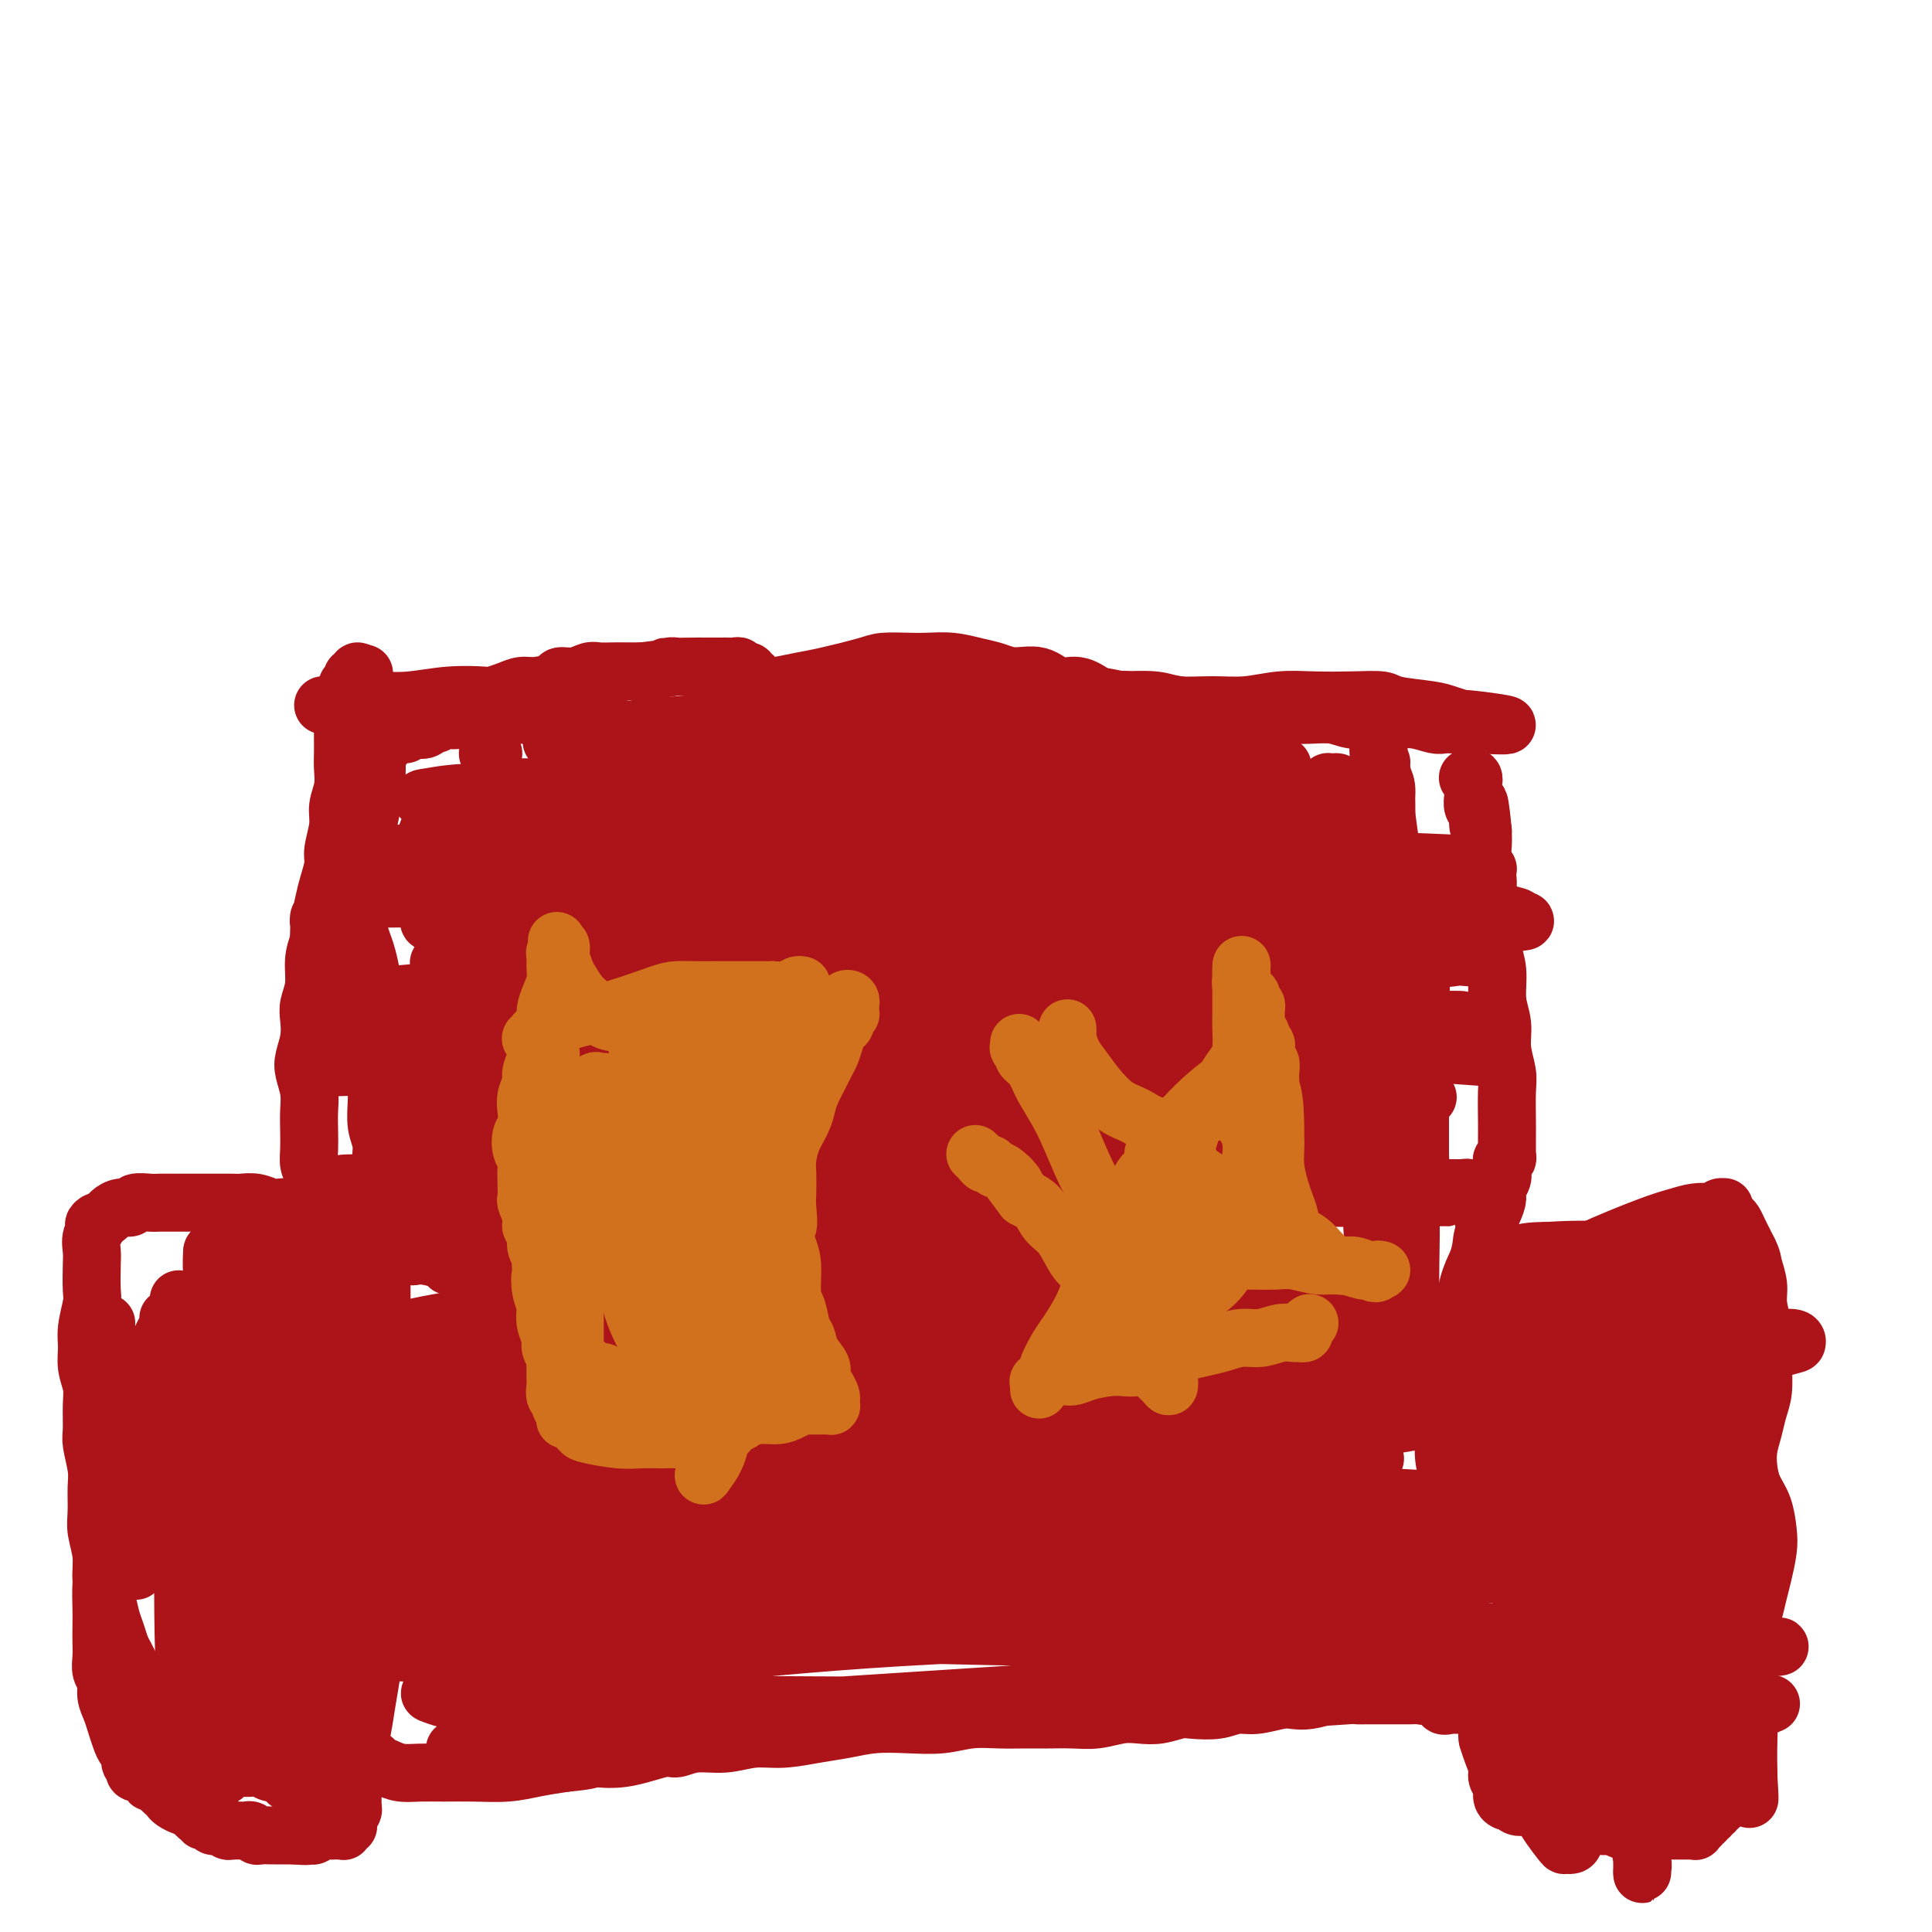 <svg viewBox='0 0 400 400' version='1.1' xmlns='http://www.w3.org/2000/svg' xmlns:xlink='http://www.w3.org/1999/xlink'><g fill='none' stroke='#AD1419' stroke-width='12' stroke-linecap='round' stroke-linejoin='round'><path d='M102,156c-0.038,0.000 -0.077,0.000 0,0c0.077,0.000 0.268,0.000 0,0c-0.268,0.000 -0.995,0.000 -1,0c-0.005,0.000 0.713,0.000 1,0c0.287,0.000 0.144,0.000 0,0'/><path d='M68,146c-0.030,0.000 -0.060,0.000 0,0c0.060,-0.000 0.212,-0.000 0,0c-0.212,0.000 -0.786,0.000 -1,0c-0.214,-0.000 -0.069,-0.000 0,0c0.069,0.000 0.060,0.000 0,0c-0.060,-0.000 -0.172,-0.000 0,0c0.172,0.000 0.627,0.001 1,0c0.373,-0.001 0.665,-0.004 1,0c0.335,0.004 0.713,0.015 1,0c0.287,-0.015 0.482,-0.056 1,0c0.518,0.056 1.360,0.207 2,0c0.640,-0.207 1.079,-0.774 2,-1c0.921,-0.226 2.325,-0.112 4,0c1.675,0.112 3.620,0.224 6,0c2.380,-0.224 5.193,-0.782 8,-1c2.807,-0.218 5.607,-0.096 7,0c1.393,0.096 1.379,0.167 2,0c0.621,-0.167 1.877,-0.571 3,-1c1.123,-0.429 2.113,-0.885 3,-1c0.887,-0.115 1.669,0.109 3,0c1.331,-0.109 3.209,-0.551 4,-1c0.791,-0.449 0.494,-0.905 1,-1c0.506,-0.095 1.815,0.171 3,0c1.185,-0.171 2.246,-0.778 3,-1c0.754,-0.222 1.202,-0.060 2,0c0.798,0.060 1.946,0.016 3,0c1.054,-0.016 2.016,-0.005 3,0c0.984,0.005 1.992,0.002 3,0'/><path d='M133,139c10.825,-1.309 5.387,-1.083 5,-1c-0.387,0.083 4.277,0.023 6,0c1.723,-0.023 0.504,-0.007 1,0c0.496,0.007 2.706,0.006 4,0c1.294,-0.006 1.671,-0.016 2,0c0.329,0.016 0.609,0.057 1,0c0.391,-0.057 0.893,-0.212 1,0c0.107,0.212 -0.181,0.793 0,1c0.181,0.207 0.832,0.042 1,0c0.168,-0.042 -0.147,0.041 0,0c0.147,-0.041 0.757,-0.204 1,0c0.243,0.204 0.121,0.777 0,1c-0.121,0.223 -0.240,0.097 0,0c0.240,-0.097 0.838,-0.164 1,0c0.162,0.164 -0.111,0.558 0,1c0.111,0.442 0.606,0.933 1,1c0.394,0.067 0.687,-0.288 1,0c0.313,0.288 0.647,1.221 1,2c0.353,0.779 0.724,1.404 1,2c0.276,0.596 0.455,1.163 1,2c0.545,0.837 1.455,1.944 2,3c0.545,1.056 0.724,2.060 1,3c0.276,0.940 0.649,1.815 1,3c0.351,1.185 0.682,2.679 1,4c0.318,1.321 0.625,2.469 1,4c0.375,1.531 0.818,3.444 1,5c0.182,1.556 0.104,2.754 0,4c-0.104,1.246 -0.234,2.540 0,4c0.234,1.460 0.832,3.085 1,4c0.168,0.915 -0.095,1.118 0,2c0.095,0.882 0.547,2.441 1,4'/><path d='M170,188c0.712,5.267 -0.009,2.936 0,3c0.009,0.064 0.749,2.524 1,4c0.251,1.476 0.015,1.969 0,3c-0.015,1.031 0.192,2.600 0,4c-0.192,1.400 -0.785,2.632 -1,4c-0.215,1.368 -0.054,2.872 0,4c0.054,1.128 -0.001,1.880 0,3c0.001,1.120 0.057,2.609 0,4c-0.057,1.391 -0.225,2.683 0,4c0.225,1.317 0.845,2.660 1,4c0.155,1.340 -0.154,2.677 0,4c0.154,1.323 0.772,2.634 1,4c0.228,1.366 0.065,2.788 0,4c-0.065,1.212 -0.031,2.212 0,3c0.031,0.788 0.060,1.362 0,2c-0.060,0.638 -0.209,1.340 0,2c0.209,0.660 0.778,1.279 1,2c0.222,0.721 0.098,1.545 0,2c-0.098,0.455 -0.171,0.541 0,1c0.171,0.459 0.585,1.293 1,2c0.415,0.707 0.829,1.289 1,2c0.171,0.711 0.098,1.553 0,2c-0.098,0.447 -0.222,0.501 0,1c0.222,0.499 0.791,1.444 1,2c0.209,0.556 0.057,0.723 0,1c-0.057,0.277 -0.018,0.665 0,1c0.018,0.335 0.015,0.615 0,1c-0.015,0.385 -0.043,0.873 0,1c0.043,0.127 0.155,-0.107 0,0c-0.155,0.107 -0.578,0.553 -1,1'/><path d='M175,263c0.746,11.555 0.110,2.941 0,0c-0.110,-2.941 0.307,-0.210 0,1c-0.307,1.210 -1.338,0.898 -2,1c-0.662,0.102 -0.956,0.616 -2,1c-1.044,0.384 -2.838,0.636 -4,1c-1.162,0.364 -1.694,0.841 -3,1c-1.306,0.159 -3.388,0.001 -5,0c-1.612,-0.001 -2.755,0.155 -4,0c-1.245,-0.155 -2.590,-0.620 -4,-1c-1.410,-0.380 -2.883,-0.675 -4,-1c-1.117,-0.325 -1.877,-0.678 -3,-1c-1.123,-0.322 -2.610,-0.611 -4,-1c-1.390,-0.389 -2.683,-0.877 -4,-1c-1.317,-0.123 -2.660,0.121 -4,0c-1.340,-0.121 -2.678,-0.606 -4,-1c-1.322,-0.394 -2.626,-0.697 -4,-1c-1.374,-0.303 -2.816,-0.607 -4,-1c-1.184,-0.393 -2.110,-0.876 -3,-1c-0.890,-0.124 -1.745,0.110 -3,0c-1.255,-0.110 -2.909,-0.564 -4,-1c-1.091,-0.436 -1.618,-0.853 -3,-1c-1.382,-0.147 -3.620,-0.025 -5,0c-1.380,0.025 -1.903,-0.046 -3,0c-1.097,0.046 -2.768,0.208 -4,0c-1.232,-0.208 -2.024,-0.788 -3,-1c-0.976,-0.212 -2.134,-0.056 -3,0c-0.866,0.056 -1.439,0.012 -2,0c-0.561,-0.012 -1.109,0.007 -2,0c-0.891,-0.007 -2.124,-0.040 -3,0c-0.876,0.040 -1.393,0.154 -2,0c-0.607,-0.154 -1.303,-0.577 -2,-1'/><path d='M78,255c-4.620,-0.311 -1.672,-0.087 -1,0c0.672,0.087 -0.934,0.039 -2,0c-1.066,-0.039 -1.591,-0.067 -2,0c-0.409,0.067 -0.701,0.229 -1,0c-0.299,-0.229 -0.606,-0.850 -1,-1c-0.394,-0.150 -0.876,0.171 -1,0c-0.124,-0.171 0.110,-0.834 0,-1c-0.110,-0.166 -0.564,0.167 -1,0c-0.436,-0.167 -0.853,-0.832 -1,-1c-0.147,-0.168 -0.024,0.162 0,0c0.024,-0.162 -0.050,-0.817 0,-1c0.050,-0.183 0.223,0.107 0,0c-0.223,-0.107 -0.844,-0.609 -1,-1c-0.156,-0.391 0.152,-0.671 0,-1c-0.152,-0.329 -0.762,-0.706 -1,-1c-0.238,-0.294 -0.102,-0.504 0,-1c0.102,-0.496 0.171,-1.280 0,-2c-0.171,-0.720 -0.582,-1.378 -1,-2c-0.418,-0.622 -0.843,-1.208 -1,-2c-0.157,-0.792 -0.046,-1.791 0,-3c0.046,-1.209 0.025,-2.630 0,-4c-0.025,-1.370 -0.056,-2.690 0,-4c0.056,-1.310 0.197,-2.609 0,-4c-0.197,-1.391 -0.733,-2.875 -1,-4c-0.267,-1.125 -0.264,-1.892 0,-3c0.264,-1.108 0.788,-2.557 1,-4c0.212,-1.443 0.112,-2.878 0,-4c-0.112,-1.122 -0.236,-1.930 0,-3c0.236,-1.070 0.833,-2.404 1,-4c0.167,-1.596 -0.095,-3.456 0,-5c0.095,-1.544 0.548,-2.772 1,-4'/><path d='M66,195c0.260,-7.829 -0.089,-4.402 0,-4c0.089,0.402 0.616,-2.219 1,-4c0.384,-1.781 0.624,-2.720 1,-4c0.376,-1.280 0.889,-2.901 1,-4c0.111,-1.099 -0.181,-1.677 0,-3c0.181,-1.323 0.833,-3.393 1,-5c0.167,-1.607 -0.151,-2.752 0,-4c0.151,-1.248 0.773,-2.599 1,-4c0.227,-1.401 0.061,-2.850 0,-4c-0.061,-1.150 -0.016,-1.999 0,-3c0.016,-1.001 0.004,-2.152 0,-3c-0.004,-0.848 -0.001,-1.393 0,-2c0.001,-0.607 -0.001,-1.276 0,-2c0.001,-0.724 0.004,-1.505 0,-2c-0.004,-0.495 -0.015,-0.706 0,-1c0.015,-0.294 0.057,-0.671 0,-1c-0.057,-0.329 -0.212,-0.610 0,-1c0.212,-0.390 0.793,-0.888 1,-1c0.207,-0.112 0.042,0.163 0,0c-0.042,-0.163 0.040,-0.765 0,-1c-0.040,-0.235 -0.203,-0.102 0,0c0.203,0.102 0.773,0.172 1,0c0.227,-0.172 0.113,-0.586 0,-1c-0.113,-0.414 -0.224,-0.826 0,-1c0.224,-0.174 0.782,-0.108 1,0c0.218,0.108 0.097,0.260 0,0c-0.097,-0.260 -0.171,-0.931 0,-1c0.171,-0.069 0.585,0.466 1,1'/><path d='M75,140c0.667,-1.000 0.333,-0.500 0,0'/><path d='M113,271c0.144,-0.414 0.287,-0.829 0,-1c-0.287,-0.171 -1.005,-0.099 -1,0c0.005,0.099 0.735,0.224 1,0c0.265,-0.224 0.067,-0.796 0,-1c-0.067,-0.204 -0.003,-0.041 0,0c0.003,0.041 -0.056,-0.042 0,0c0.056,0.042 0.226,0.207 0,0c-0.226,-0.207 -0.848,-0.787 -1,-1c-0.152,-0.213 0.167,-0.061 0,0c-0.167,0.061 -0.818,0.030 -1,0c-0.182,-0.030 0.106,-0.060 0,0c-0.106,0.060 -0.605,0.208 -1,0c-0.395,-0.208 -0.686,-0.773 -1,-1c-0.314,-0.227 -0.650,-0.116 -1,0c-0.350,0.116 -0.712,0.239 -1,0c-0.288,-0.239 -0.500,-0.838 -1,-1c-0.500,-0.162 -1.287,0.115 -2,0c-0.713,-0.115 -1.351,-0.622 -2,-1c-0.649,-0.378 -1.309,-0.626 -2,-1c-0.691,-0.374 -1.414,-0.874 -2,-1c-0.586,-0.126 -1.036,0.124 -2,0c-0.964,-0.124 -2.443,-0.621 -3,-1c-0.557,-0.379 -0.194,-0.641 -1,-1c-0.806,-0.359 -2.782,-0.814 -4,-1c-1.218,-0.186 -1.676,-0.102 -2,0c-0.324,0.102 -0.512,0.224 -1,0c-0.488,-0.224 -1.275,-0.792 -2,-1c-0.725,-0.208 -1.387,-0.056 -2,0c-0.613,0.056 -1.175,0.016 -2,0c-0.825,-0.016 -1.912,-0.008 -3,0'/><path d='M76,259c-4.152,-0.619 -3.532,-0.165 -4,0c-0.468,0.165 -2.024,0.043 -3,0c-0.976,-0.043 -1.371,-0.008 -2,0c-0.629,0.008 -1.492,-0.013 -2,0c-0.508,0.013 -0.662,0.059 -1,0c-0.338,-0.059 -0.860,-0.223 -1,0c-0.140,0.223 0.102,0.832 0,1c-0.102,0.168 -0.548,-0.107 -1,0c-0.452,0.107 -0.910,0.595 -1,1c-0.090,0.405 0.187,0.728 0,1c-0.187,0.272 -0.839,0.495 -1,1c-0.161,0.505 0.167,1.294 0,2c-0.167,0.706 -0.829,1.329 -1,2c-0.171,0.671 0.151,1.390 0,2c-0.151,0.610 -0.773,1.113 -1,2c-0.227,0.887 -0.060,2.159 0,3c0.060,0.841 0.012,1.251 0,2c-0.012,0.749 0.011,1.837 0,3c-0.011,1.163 -0.055,2.399 0,3c0.055,0.601 0.210,0.565 0,1c-0.210,0.435 -0.784,1.341 -1,2c-0.216,0.659 -0.073,1.072 0,2c0.073,0.928 0.076,2.370 0,3c-0.076,0.630 -0.231,0.447 0,1c0.231,0.553 0.846,1.843 1,3c0.154,1.157 -0.155,2.182 0,3c0.155,0.818 0.774,1.429 1,2c0.226,0.571 0.061,1.101 0,2c-0.061,0.899 -0.016,2.165 0,3c0.016,0.835 0.005,1.239 0,2c-0.005,0.761 -0.002,1.881 0,3'/><path d='M59,309c0.541,4.250 0.895,2.876 1,3c0.105,0.124 -0.038,1.745 0,3c0.038,1.255 0.258,2.145 0,4c-0.258,1.855 -0.994,4.675 -1,6c-0.006,1.325 0.718,1.156 1,2c0.282,0.844 0.121,2.700 0,4c-0.121,1.300 -0.201,2.043 0,3c0.201,0.957 0.684,2.129 1,3c0.316,0.871 0.466,1.440 1,2c0.534,0.560 1.452,1.113 2,2c0.548,0.887 0.724,2.110 1,3c0.276,0.890 0.651,1.446 1,2c0.349,0.554 0.672,1.107 1,2c0.328,0.893 0.662,2.127 1,3c0.338,0.873 0.681,1.385 1,2c0.319,0.615 0.614,1.334 1,2c0.386,0.666 0.862,1.277 1,2c0.138,0.723 -0.061,1.556 0,2c0.061,0.444 0.383,0.500 1,1c0.617,0.500 1.530,1.443 2,2c0.470,0.557 0.498,0.727 1,1c0.502,0.273 1.476,0.647 2,1c0.524,0.353 0.596,0.683 1,1c0.404,0.317 1.141,0.621 2,1c0.859,0.379 1.842,0.834 3,1c1.158,0.166 2.492,0.041 4,0c1.508,-0.041 3.188,-0.000 5,0c1.812,0.000 3.754,-0.041 6,0c2.246,0.041 4.797,0.165 7,0c2.203,-0.165 4.058,-0.619 6,-1c1.942,-0.381 3.971,-0.691 6,-1'/><path d='M117,365c6.375,-0.570 5.312,-0.994 6,-1c0.688,-0.006 3.127,0.406 6,0c2.873,-0.406 6.182,-1.629 8,-2c1.818,-0.371 2.146,0.112 3,0c0.854,-0.112 2.232,-0.818 4,-1c1.768,-0.182 3.924,0.159 6,0c2.076,-0.159 4.072,-0.817 6,-1c1.928,-0.183 3.787,0.108 6,0c2.213,-0.108 4.779,-0.616 7,-1c2.221,-0.384 4.098,-0.642 6,-1c1.902,-0.358 3.831,-0.814 6,-1c2.169,-0.186 4.578,-0.102 7,0c2.422,0.102 4.856,0.224 7,0c2.144,-0.224 3.997,-0.792 6,-1c2.003,-0.208 4.155,-0.055 6,0c1.845,0.055 3.382,0.011 5,0c1.618,-0.011 3.317,0.011 5,0c1.683,-0.011 3.348,-0.054 5,0c1.652,0.054 3.289,0.207 5,0c1.711,-0.207 3.495,-0.774 5,-1c1.505,-0.226 2.730,-0.112 4,0c1.270,0.112 2.583,0.222 4,0c1.417,-0.222 2.937,-0.776 4,-1c1.063,-0.224 1.671,-0.116 3,0c1.329,0.116 3.381,0.241 5,0c1.619,-0.241 2.806,-0.848 4,-1c1.194,-0.152 2.394,0.153 4,0c1.606,-0.153 3.616,-0.763 5,-1c1.384,-0.237 2.142,-0.102 3,0c0.858,0.102 1.817,0.172 3,0c1.183,-0.172 2.592,-0.586 4,-1'/><path d='M275,351c24.801,-2.166 7.804,-0.580 2,0c-5.804,0.580 -0.416,0.156 2,0c2.416,-0.156 1.859,-0.042 2,0c0.141,0.042 0.978,0.011 2,0c1.022,-0.011 2.228,-0.003 3,0c0.772,0.003 1.108,0.002 2,0c0.892,-0.002 2.338,-0.005 3,0c0.662,0.005 0.541,0.016 1,0c0.459,-0.016 1.500,-0.060 2,0c0.500,0.060 0.460,0.223 1,0c0.540,-0.223 1.662,-0.833 2,-1c0.338,-0.167 -0.107,0.111 0,0c0.107,-0.111 0.765,-0.609 1,-1c0.235,-0.391 0.048,-0.675 0,-1c-0.048,-0.325 0.042,-0.691 0,-1c-0.042,-0.309 -0.218,-0.561 0,-1c0.218,-0.439 0.829,-1.065 1,-2c0.171,-0.935 -0.099,-2.179 0,-3c0.099,-0.821 0.565,-1.220 1,-2c0.435,-0.780 0.839,-1.942 1,-3c0.161,-1.058 0.081,-2.011 0,-3c-0.081,-0.989 -0.162,-2.015 0,-3c0.162,-0.985 0.565,-1.930 1,-3c0.435,-1.070 0.900,-2.264 1,-3c0.100,-0.736 -0.165,-1.015 0,-2c0.165,-0.985 0.762,-2.675 1,-4c0.238,-1.325 0.119,-2.283 0,-3c-0.119,-0.717 -0.238,-1.192 0,-2c0.238,-0.808 0.833,-1.948 1,-3c0.167,-1.052 -0.095,-2.015 0,-3c0.095,-0.985 0.548,-1.993 1,-3'/><path d='M306,304c1.410,-7.426 0.434,-2.990 0,-2c-0.434,0.990 -0.326,-1.467 0,-3c0.326,-1.533 0.871,-2.144 1,-3c0.129,-0.856 -0.158,-1.959 0,-3c0.158,-1.041 0.760,-2.021 1,-3c0.240,-0.979 0.117,-1.957 0,-3c-0.117,-1.043 -0.227,-2.151 0,-3c0.227,-0.849 0.793,-1.438 1,-2c0.207,-0.562 0.055,-1.095 0,-2c-0.055,-0.905 -0.014,-2.181 0,-3c0.014,-0.819 -0.000,-1.181 0,-2c0.000,-0.819 0.014,-2.095 0,-3c-0.014,-0.905 -0.056,-1.438 0,-2c0.056,-0.562 0.211,-1.151 0,-2c-0.211,-0.849 -0.788,-1.957 -1,-3c-0.212,-1.043 -0.061,-2.023 0,-3c0.061,-0.977 0.030,-1.953 0,-3c-0.030,-1.047 -0.060,-2.164 0,-3c0.060,-0.836 0.208,-1.391 0,-2c-0.208,-0.609 -0.773,-1.272 -1,-2c-0.227,-0.728 -0.117,-1.520 0,-2c0.117,-0.480 0.242,-0.650 0,-1c-0.242,-0.350 -0.852,-0.882 -1,-1c-0.148,-0.118 0.167,0.179 0,0c-0.167,-0.179 -0.817,-0.832 -1,-1c-0.183,-0.168 0.102,0.151 0,0c-0.102,-0.151 -0.591,-0.773 -1,-1c-0.409,-0.227 -0.739,-0.061 -1,0c-0.261,0.061 -0.455,0.016 -1,0c-0.545,-0.016 -1.441,-0.005 -2,0c-0.559,0.005 -0.779,0.002 -1,0'/><path d='M299,246c-1.590,-0.464 -1.566,-0.124 -2,0c-0.434,0.124 -1.327,0.034 -2,0c-0.673,-0.034 -1.128,-0.010 -2,0c-0.872,0.010 -2.163,0.006 -3,0c-0.837,-0.006 -1.222,-0.016 -2,0c-0.778,0.016 -1.951,0.056 -3,0c-1.049,-0.056 -1.974,-0.207 -3,0c-1.026,0.207 -2.152,0.774 -3,1c-0.848,0.226 -1.419,0.113 -2,0c-0.581,-0.113 -1.174,-0.226 -2,0c-0.826,0.226 -1.886,0.792 -3,1c-1.114,0.208 -2.282,0.060 -3,0c-0.718,-0.060 -0.985,-0.031 -2,0c-1.015,0.031 -2.776,0.064 -4,0c-1.224,-0.064 -1.909,-0.223 -3,0c-1.091,0.223 -2.587,0.830 -4,1c-1.413,0.170 -2.743,-0.095 -4,0c-1.257,0.095 -2.442,0.550 -4,1c-1.558,0.450 -3.489,0.894 -5,1c-1.511,0.106 -2.600,-0.126 -4,0c-1.400,0.126 -3.109,0.611 -5,1c-1.891,0.389 -3.965,0.683 -6,1c-2.035,0.317 -4.033,0.659 -6,1c-1.967,0.341 -3.905,0.683 -6,1c-2.095,0.317 -4.349,0.610 -6,1c-1.651,0.390 -2.700,0.878 -4,1c-1.300,0.122 -2.851,-0.122 -4,0c-1.149,0.122 -1.896,0.610 -3,1c-1.104,0.390 -2.567,0.682 -4,1c-1.433,0.318 -2.838,0.662 -4,1c-1.162,0.338 -2.081,0.669 -3,1'/><path d='M188,261c-10.242,1.797 -3.847,0.289 -2,0c1.847,-0.289 -0.853,0.641 -2,1c-1.147,0.359 -0.741,0.148 -1,0c-0.259,-0.148 -1.183,-0.232 -2,0c-0.817,0.232 -1.528,0.779 -2,1c-0.472,0.221 -0.705,0.116 -1,0c-0.295,-0.116 -0.652,-0.241 -1,0c-0.348,0.241 -0.685,0.849 -1,1c-0.315,0.151 -0.606,-0.156 -1,0c-0.394,0.156 -0.890,0.774 -1,1c-0.110,0.226 0.166,0.061 0,0c-0.166,-0.061 -0.776,-0.016 -1,0c-0.224,0.016 -0.064,0.005 0,0c0.064,-0.005 0.032,-0.002 0,0'/><path d='M100,262c-0.002,-0.423 -0.005,-0.846 0,-1c0.005,-0.154 0.017,-0.037 0,0c-0.017,0.037 -0.061,-0.004 0,0c0.061,0.004 0.229,0.054 0,0c-0.229,-0.054 -0.854,-0.211 -1,0c-0.146,0.211 0.186,0.788 0,1c-0.186,0.212 -0.890,0.057 -1,0c-0.110,-0.057 0.374,-0.015 0,0c-0.374,0.015 -1.607,0.004 -2,0c-0.393,-0.004 0.052,-0.000 0,0c-0.052,0.000 -0.601,-0.004 -1,0c-0.399,0.004 -0.646,0.015 -1,0c-0.354,-0.015 -0.813,-0.057 -1,0c-0.187,0.057 -0.103,0.211 0,0c0.103,-0.211 0.224,-0.789 0,-1c-0.224,-0.211 -0.792,-0.057 -1,0c-0.208,0.057 -0.057,0.015 0,0c0.057,-0.015 0.019,-0.003 0,0c-0.019,0.003 -0.019,-0.002 0,0c0.019,0.002 0.057,0.011 0,0c-0.057,-0.011 -0.208,-0.041 0,0c0.208,0.041 0.774,0.155 1,0c0.226,-0.155 0.113,-0.577 0,-1'/><path d='M93,260c-1.070,-0.309 -0.246,-0.083 0,0c0.246,0.083 -0.088,0.022 0,0c0.088,-0.022 0.597,-0.006 1,0c0.403,0.006 0.700,0.002 1,0c0.300,-0.002 0.602,-0.000 1,0c0.398,0.000 0.891,0.000 1,0c0.109,-0.000 -0.167,-0.000 0,0c0.167,0.000 0.778,0.000 1,0c0.222,-0.000 0.054,0.000 0,0c-0.054,-0.000 0.005,-0.000 0,0c-0.005,0.000 -0.073,0.000 0,0c0.073,-0.000 0.287,-0.000 0,0c-0.287,0.000 -1.076,0.001 -1,0c0.076,-0.001 1.016,-0.004 1,0c-0.016,0.004 -0.988,0.015 -1,0c-0.012,-0.015 0.935,-0.056 1,0c0.065,0.056 -0.752,0.207 -1,0c-0.248,-0.207 0.072,-0.774 0,-1c-0.072,-0.226 -0.536,-0.113 -1,0'/><path d='M96,259c0.512,-0.156 0.290,-0.046 0,0c-0.290,0.046 -0.650,0.028 -1,0c-0.350,-0.028 -0.691,-0.067 -1,0c-0.309,0.067 -0.585,0.239 -1,0c-0.415,-0.239 -0.969,-0.889 -2,-1c-1.031,-0.111 -2.540,0.316 -4,0c-1.460,-0.316 -2.870,-1.376 -4,-2c-1.130,-0.624 -1.978,-0.811 -4,-1c-2.022,-0.189 -5.216,-0.380 -7,-1c-1.784,-0.620 -2.159,-1.669 -3,-2c-0.841,-0.331 -2.150,0.056 -3,0c-0.850,-0.056 -1.242,-0.555 -2,-1c-0.758,-0.445 -1.884,-0.837 -3,-1c-1.116,-0.163 -2.223,-0.096 -3,0c-0.777,0.096 -1.225,0.222 -2,0c-0.775,-0.222 -1.876,-0.792 -3,-1c-1.124,-0.208 -2.271,-0.056 -3,0c-0.729,0.056 -1.039,0.015 -2,0c-0.961,-0.015 -2.574,-0.004 -4,0c-1.426,0.004 -2.666,-0.000 -4,0c-1.334,0.000 -2.762,0.004 -4,0c-1.238,-0.004 -2.285,-0.016 -3,0c-0.715,0.016 -1.099,0.060 -2,0c-0.901,-0.060 -2.321,-0.223 -3,0c-0.679,0.223 -0.618,0.833 -1,1c-0.382,0.167 -1.205,-0.110 -2,0c-0.795,0.110 -1.560,0.607 -2,1c-0.440,0.393 -0.554,0.684 -1,1c-0.446,0.316 -1.223,0.658 -2,1'/><path d='M20,253c-1.177,0.765 -0.119,0.677 0,1c0.119,0.323 -0.699,1.057 -1,2c-0.301,0.943 -0.084,2.097 0,3c0.084,0.903 0.037,1.557 0,3c-0.037,1.443 -0.063,3.677 0,5c0.063,1.323 0.217,1.736 0,3c-0.217,1.264 -0.804,3.379 -1,5c-0.196,1.621 0.000,2.749 0,4c-0.000,1.251 -0.197,2.626 0,4c0.197,1.374 0.789,2.748 1,4c0.211,1.252 0.042,2.381 0,4c-0.042,1.619 0.041,3.728 0,5c-0.041,1.272 -0.208,1.707 0,3c0.208,1.293 0.792,3.443 1,5c0.208,1.557 0.041,2.520 0,4c-0.041,1.480 0.045,3.476 0,5c-0.045,1.524 -0.219,2.575 0,4c0.219,1.425 0.832,3.224 1,5c0.168,1.776 -0.110,3.529 0,5c0.110,1.471 0.607,2.659 1,4c0.393,1.341 0.683,2.835 1,4c0.317,1.165 0.662,2.003 1,3c0.338,0.997 0.668,2.155 1,3c0.332,0.845 0.666,1.379 1,2c0.334,0.621 0.668,1.331 1,2c0.332,0.669 0.663,1.297 1,2c0.337,0.703 0.682,1.481 1,2c0.318,0.519 0.611,0.778 1,1c0.389,0.222 0.874,0.406 1,1c0.126,0.594 -0.107,1.598 0,2c0.107,0.402 0.553,0.201 1,0'/><path d='M32,353c1.863,4.202 1.020,1.707 1,1c-0.020,-0.707 0.783,0.372 1,1c0.217,0.628 -0.153,0.803 0,1c0.153,0.197 0.830,0.416 1,1c0.170,0.584 -0.165,1.533 0,2c0.165,0.467 0.832,0.454 1,1c0.168,0.546 -0.162,1.653 0,2c0.162,0.347 0.817,-0.065 1,0c0.183,0.065 -0.105,0.606 0,1c0.105,0.394 0.602,0.640 1,1c0.398,0.360 0.698,0.832 1,1c0.302,0.168 0.606,0.031 1,0c0.394,-0.031 0.878,0.044 1,0c0.122,-0.044 -0.119,-0.208 0,0c0.119,0.208 0.598,0.788 1,1c0.402,0.212 0.726,0.057 1,0c0.274,-0.057 0.496,-0.015 1,0c0.504,0.015 1.290,0.003 2,0c0.710,-0.003 1.345,0.003 2,0c0.655,-0.003 1.332,-0.015 2,0c0.668,0.015 1.329,0.057 2,0c0.671,-0.057 1.353,-0.212 2,0c0.647,0.212 1.258,0.793 2,1c0.742,0.207 1.614,0.042 2,0c0.386,-0.042 0.285,0.041 1,0c0.715,-0.041 2.244,-0.204 3,0c0.756,0.204 0.739,0.776 1,1c0.261,0.224 0.801,0.099 1,0c0.199,-0.099 0.057,-0.171 0,0c-0.057,0.171 -0.028,0.586 0,1'/><path d='M64,369c4.232,0.791 1.814,0.268 1,0c-0.814,-0.268 -0.022,-0.282 0,0c0.022,0.282 -0.726,0.861 -1,1c-0.274,0.139 -0.073,-0.163 0,0c0.073,0.163 0.020,0.789 0,1c-0.020,0.211 -0.005,0.005 0,0c0.005,-0.005 0.001,0.191 0,0c-0.001,-0.191 -0.000,-0.769 0,-1c0.000,-0.231 0.000,-0.116 0,0'/><path d='M22,274c-0.001,0.025 -0.001,0.050 0,0c0.001,-0.050 0.004,-0.174 0,0c-0.004,0.174 -0.016,0.648 0,1c0.016,0.352 0.061,0.582 0,1c-0.061,0.418 -0.226,1.023 0,2c0.226,0.977 0.845,2.326 1,3c0.155,0.674 -0.153,0.674 0,3c0.153,2.326 0.766,6.977 1,11c0.234,4.023 0.087,7.418 0,10c-0.087,2.582 -0.114,4.350 0,6c0.114,1.650 0.370,3.183 0,5c-0.370,1.817 -1.367,3.918 -2,6c-0.633,2.082 -0.901,4.146 -1,6c-0.099,1.854 -0.028,3.498 0,5c0.028,1.502 0.011,2.863 0,4c-0.011,1.137 -0.018,2.051 0,3c0.018,0.949 0.060,1.934 0,3c-0.060,1.066 -0.223,2.214 0,3c0.223,0.786 0.833,1.211 1,2c0.167,0.789 -0.110,1.942 0,3c0.110,1.058 0.608,2.023 1,3c0.392,0.977 0.678,1.968 1,3c0.322,1.032 0.678,2.104 1,3c0.322,0.896 0.608,1.616 1,2c0.392,0.384 0.888,0.432 1,1c0.112,0.568 -0.161,1.655 0,2c0.161,0.345 0.754,-0.052 1,0c0.246,0.052 0.143,0.552 0,1c-0.143,0.448 -0.327,0.842 0,1c0.327,0.158 1.163,0.079 2,0'/><path d='M30,367c1.587,3.444 1.054,1.552 1,1c-0.054,-0.552 0.371,0.234 1,1c0.629,0.766 1.464,1.512 2,2c0.536,0.488 0.775,0.719 1,1c0.225,0.281 0.438,0.614 1,1c0.562,0.386 1.475,0.825 2,1c0.525,0.175 0.661,0.085 1,0c0.339,-0.085 0.879,-0.166 1,0c0.121,0.166 -0.178,0.579 0,1c0.178,0.421 0.831,0.849 1,1c0.169,0.151 -0.148,0.025 0,0c0.148,-0.025 0.761,0.050 1,0c0.239,-0.050 0.105,-0.224 0,0c-0.105,0.224 -0.182,0.845 0,1c0.182,0.155 0.622,-0.156 1,0c0.378,0.156 0.693,0.778 1,1c0.307,0.222 0.607,0.046 1,0c0.393,-0.046 0.879,0.040 1,0c0.121,-0.040 -0.122,-0.207 0,0c0.122,0.207 0.610,0.788 1,1c0.390,0.212 0.682,0.056 1,0c0.318,-0.056 0.663,-0.011 1,0c0.337,0.011 0.667,-0.011 1,0c0.333,0.011 0.671,0.056 1,0c0.329,-0.056 0.651,-0.211 1,0c0.349,0.211 0.726,0.789 1,1c0.274,0.211 0.443,0.057 1,0c0.557,-0.057 1.500,-0.015 2,0c0.500,0.015 0.558,0.004 1,0c0.442,-0.004 1.269,-0.001 2,0c0.731,0.001 1.365,0.001 2,0'/><path d='M61,380c3.257,0.293 2.900,0.026 3,0c0.100,-0.026 0.658,0.189 1,0c0.342,-0.189 0.469,-0.783 1,-1c0.531,-0.217 1.467,-0.058 2,0c0.533,0.058 0.665,0.017 1,0c0.335,-0.017 0.873,-0.008 1,0c0.127,0.008 -0.158,0.016 0,0c0.158,-0.016 0.760,-0.056 1,0c0.240,0.056 0.117,0.207 0,0c-0.117,-0.207 -0.228,-0.772 0,-1c0.228,-0.228 0.793,-0.118 1,0c0.207,0.118 0.054,0.243 0,0c-0.054,-0.243 -0.011,-0.853 0,-1c0.011,-0.147 -0.011,0.168 0,0c0.011,-0.168 0.056,-0.818 0,-1c-0.056,-0.182 -0.211,0.103 0,0c0.211,-0.103 0.789,-0.595 1,-1c0.211,-0.405 0.056,-0.725 0,-1c-0.056,-0.275 -0.012,-0.507 0,-1c0.012,-0.493 -0.008,-1.249 0,-2c0.008,-0.751 0.044,-1.498 0,-2c-0.044,-0.502 -0.166,-0.761 0,-2c0.166,-1.239 0.622,-3.459 1,-5c0.378,-1.541 0.679,-2.403 1,-4c0.321,-1.597 0.663,-3.930 1,-6c0.337,-2.070 0.668,-3.877 1,-6c0.332,-2.123 0.666,-4.561 1,-7'/><path d='M78,339c1.493,-7.470 1.724,-6.144 2,-7c0.276,-0.856 0.596,-3.895 1,-7c0.404,-3.105 0.893,-6.277 1,-8c0.107,-1.723 -0.166,-1.999 0,-3c0.166,-1.001 0.773,-2.728 1,-4c0.227,-1.272 0.076,-2.088 0,-3c-0.076,-0.912 -0.077,-1.920 0,-3c0.077,-1.080 0.232,-2.232 0,-3c-0.232,-0.768 -0.851,-1.153 -1,-2c-0.149,-0.847 0.171,-2.156 0,-3c-0.171,-0.844 -0.834,-1.222 -1,-2c-0.166,-0.778 0.166,-1.957 0,-3c-0.166,-1.043 -0.829,-1.952 -1,-3c-0.171,-1.048 0.150,-2.235 0,-3c-0.150,-0.765 -0.772,-1.108 -1,-2c-0.228,-0.892 -0.061,-2.333 0,-4c0.061,-1.667 0.016,-3.558 0,-5c-0.016,-1.442 -0.004,-2.434 0,-4c0.004,-1.566 0.001,-3.706 0,-5c-0.001,-1.294 0.001,-1.740 0,-3c-0.001,-1.260 -0.004,-3.332 0,-5c0.004,-1.668 0.015,-2.933 0,-4c-0.015,-1.067 -0.055,-1.936 0,-3c0.055,-1.064 0.207,-2.323 0,-3c-0.207,-0.677 -0.772,-0.772 -1,-1c-0.228,-0.228 -0.120,-0.588 0,-1c0.120,-0.412 0.250,-0.876 0,-1c-0.250,-0.124 -0.882,0.090 -1,0c-0.118,-0.090 0.276,-0.486 0,0c-0.276,0.486 -1.222,1.853 -2,3c-0.778,1.147 -1.389,2.073 -2,3'/><path d='M73,250c-1.259,1.590 -1.907,2.566 -2,5c-0.093,2.434 0.371,6.328 0,10c-0.371,3.672 -1.575,7.123 -2,12c-0.425,4.877 -0.072,11.179 0,17c0.072,5.821 -0.138,11.160 0,17c0.138,5.840 0.626,12.180 1,17c0.374,4.820 0.636,8.118 1,12c0.364,3.882 0.831,8.347 1,12c0.169,3.653 0.042,6.493 0,9c-0.042,2.507 0.002,4.680 0,6c-0.002,1.320 -0.051,1.786 0,2c0.051,0.214 0.201,0.174 0,0c-0.201,-0.174 -0.752,-0.483 -1,-2c-0.248,-1.517 -0.193,-4.243 0,-8c0.193,-3.757 0.525,-8.546 1,-14c0.475,-5.454 1.095,-11.573 2,-17c0.905,-5.427 2.095,-10.160 3,-15c0.905,-4.840 1.525,-9.786 2,-14c0.475,-4.214 0.804,-7.696 1,-11c0.196,-3.304 0.260,-6.430 0,-9c-0.260,-2.570 -0.842,-4.585 -1,-6c-0.158,-1.415 0.110,-2.231 0,-3c-0.110,-0.769 -0.598,-1.490 -1,-2c-0.402,-0.510 -0.718,-0.808 -1,-1c-0.282,-0.192 -0.529,-0.278 -1,0c-0.471,0.278 -1.165,0.921 -2,4c-0.835,3.079 -1.810,8.594 -3,15c-1.190,6.406 -2.595,13.703 -4,21'/><path d='M67,307c-1.892,10.205 -1.621,15.719 -2,21c-0.379,5.281 -1.407,10.329 -2,16c-0.593,5.671 -0.749,11.966 -1,16c-0.251,4.034 -0.597,5.806 -1,7c-0.403,1.194 -0.864,1.811 -1,2c-0.136,0.189 0.053,-0.051 0,0c-0.053,0.051 -0.349,0.394 -1,-1c-0.651,-1.394 -1.657,-4.525 -2,-9c-0.343,-4.475 -0.023,-10.295 0,-16c0.023,-5.705 -0.250,-11.296 0,-17c0.250,-5.704 1.023,-11.523 2,-17c0.977,-5.477 2.156,-10.613 3,-15c0.844,-4.387 1.351,-8.027 2,-11c0.649,-2.973 1.440,-5.280 2,-7c0.560,-1.720 0.887,-2.854 1,-3c0.113,-0.146 0.010,0.694 0,1c-0.010,0.306 0.072,0.076 0,3c-0.072,2.924 -0.299,9.001 -1,15c-0.701,5.999 -1.875,11.921 -3,18c-1.125,6.079 -2.200,12.316 -3,17c-0.800,4.684 -1.324,7.814 -2,11c-0.676,3.186 -1.505,6.428 -2,9c-0.495,2.572 -0.658,4.475 -1,6c-0.342,1.525 -0.863,2.673 -1,3c-0.137,0.327 0.112,-0.169 0,0c-0.112,0.169 -0.584,1.001 -1,0c-0.416,-1.001 -0.774,-3.834 -1,-8c-0.226,-4.166 -0.318,-9.663 0,-16c0.318,-6.337 1.047,-13.514 2,-22c0.953,-8.486 2.129,-18.282 3,-25c0.871,-6.718 1.435,-10.359 2,-14'/><path d='M59,271c1.307,-13.526 1.076,-8.843 1,-8c-0.076,0.843 0.003,-2.156 0,-3c-0.003,-0.844 -0.090,0.465 0,1c0.090,0.535 0.356,0.295 0,3c-0.356,2.705 -1.335,8.356 -2,15c-0.665,6.644 -1.015,14.281 -2,21c-0.985,6.719 -2.606,12.521 -3,18c-0.394,5.479 0.439,10.637 0,15c-0.439,4.363 -2.151,7.933 -3,11c-0.849,3.067 -0.835,5.633 -1,7c-0.165,1.367 -0.507,1.536 -1,2c-0.493,0.464 -1.136,1.222 -2,0c-0.864,-1.222 -1.949,-4.425 -3,-8c-1.051,-3.575 -2.067,-7.523 -3,-13c-0.933,-5.477 -1.782,-12.482 -2,-19c-0.218,-6.518 0.194,-12.548 1,-18c0.806,-5.452 2.005,-10.327 3,-14c0.995,-3.673 1.787,-6.145 3,-9c1.213,-2.855 2.849,-6.093 4,-8c1.151,-1.907 1.818,-2.483 2,-3c0.182,-0.517 -0.121,-0.975 0,-1c0.121,-0.025 0.668,0.382 1,2c0.332,1.618 0.451,4.445 0,8c-0.451,3.555 -1.473,7.837 -2,13c-0.527,5.163 -0.561,11.207 -1,17c-0.439,5.793 -1.284,11.335 -2,17c-0.716,5.665 -1.302,11.452 -2,17c-0.698,5.548 -1.507,10.858 -2,15c-0.493,4.142 -0.671,7.115 -1,9c-0.329,1.885 -0.808,2.681 -1,3c-0.192,0.319 -0.096,0.159 0,0'/><path d='M41,361c-1.441,15.720 -0.044,5.019 0,-1c0.044,-6.019 -1.263,-7.356 -2,-10c-0.737,-2.644 -0.902,-6.596 -1,-12c-0.098,-5.404 -0.129,-12.260 0,-18c0.129,-5.740 0.417,-10.364 1,-14c0.583,-3.636 1.461,-6.283 2,-9c0.539,-2.717 0.740,-5.505 1,-7c0.260,-1.495 0.579,-1.697 1,-2c0.421,-0.303 0.943,-0.706 1,-1c0.057,-0.294 -0.350,-0.480 0,1c0.350,1.480 1.456,4.624 2,9c0.544,4.376 0.527,9.984 1,16c0.473,6.016 1.435,12.441 2,19c0.565,6.559 0.734,13.251 1,19c0.266,5.749 0.630,10.553 0,13c-0.630,2.447 -2.254,2.536 -3,3c-0.746,0.464 -0.613,1.304 -1,0c-0.387,-1.304 -1.295,-4.752 -2,-9c-0.705,-4.248 -1.209,-9.296 -2,-15c-0.791,-5.704 -1.869,-12.063 -3,-19c-1.131,-6.937 -2.313,-14.453 -3,-21c-0.687,-6.547 -0.878,-12.126 -1,-16c-0.122,-3.874 -0.177,-6.044 0,-8c0.177,-1.956 0.584,-3.698 1,-5c0.416,-1.302 0.840,-2.162 1,-3c0.160,-0.838 0.055,-1.653 0,-2c-0.055,-0.347 -0.062,-0.226 0,0c0.062,0.226 0.192,0.555 0,1c-0.192,0.445 -0.705,1.004 -1,3c-0.295,1.996 -0.370,5.427 -1,10c-0.630,4.573 -1.815,10.286 -3,16'/><path d='M32,299c-1.182,6.355 -1.636,8.242 -2,11c-0.364,2.758 -0.638,6.388 -1,9c-0.362,2.612 -0.811,4.208 -1,5c-0.189,0.792 -0.117,0.781 0,1c0.117,0.219 0.279,0.670 0,-1c-0.279,-1.670 -0.999,-5.459 -1,-9c-0.001,-3.541 0.718,-6.833 1,-11c0.282,-4.167 0.127,-9.208 1,-14c0.873,-4.792 2.775,-9.335 4,-12c1.225,-2.665 1.775,-3.450 2,-4c0.225,-0.550 0.126,-0.863 0,-1c-0.126,-0.137 -0.279,-0.096 0,0c0.279,0.096 0.989,0.249 2,1c1.011,0.751 2.324,2.100 3,3c0.676,0.900 0.716,1.352 1,2c0.284,0.648 0.812,1.493 1,2c0.188,0.507 0.036,0.675 0,1c-0.036,0.325 0.043,0.805 0,1c-0.043,0.195 -0.209,0.104 0,0c0.209,-0.104 0.792,-0.221 1,0c0.208,0.221 0.041,0.781 0,1c-0.041,0.219 0.045,0.097 0,0c-0.045,-0.097 -0.221,-0.168 0,-1c0.221,-0.832 0.840,-2.425 1,-4c0.160,-1.575 -0.139,-3.130 0,-5c0.139,-1.870 0.717,-4.053 1,-6c0.283,-1.947 0.272,-3.656 0,-5c-0.272,-1.344 -0.804,-2.323 -1,-3c-0.196,-0.677 -0.056,-1.050 0,-1c0.056,0.050 0.028,0.525 0,1'/><path d='M44,260c0.036,-3.000 -0.375,1.500 0,5c0.375,3.500 1.536,6.000 2,7c0.464,1.000 0.232,0.500 0,0'/><path d='M151,146c0.002,0.121 0.003,0.243 0,0c-0.003,-0.243 -0.012,-0.849 0,-1c0.012,-0.151 0.045,0.153 0,0c-0.045,-0.153 -0.167,-0.763 0,-1c0.167,-0.237 0.622,-0.102 1,0c0.378,0.102 0.680,0.171 1,0c0.320,-0.171 0.659,-0.582 1,-1c0.341,-0.418 0.684,-0.844 1,-1c0.316,-0.156 0.607,-0.042 1,0c0.393,0.042 0.889,0.011 1,0c0.111,-0.011 -0.164,-0.003 0,0c0.164,0.003 0.766,0.001 1,0c0.234,-0.001 0.101,0.001 0,0c-0.101,-0.001 -0.169,-0.003 0,0c0.169,0.003 0.575,0.013 1,0c0.425,-0.013 0.869,-0.048 1,0c0.131,0.048 -0.053,0.181 1,0c1.053,-0.181 3.342,-0.675 5,-1c1.658,-0.325 2.686,-0.479 5,-1c2.314,-0.521 5.913,-1.408 8,-2c2.087,-0.592 2.662,-0.888 4,-1c1.338,-0.112 3.439,-0.042 5,0c1.561,0.042 2.583,0.054 4,0c1.417,-0.054 3.229,-0.174 5,0c1.771,0.174 3.502,0.643 5,1c1.498,0.357 2.763,0.602 4,1c1.237,0.398 2.445,0.949 4,1c1.555,0.051 3.458,-0.399 5,0c1.542,0.399 2.723,1.646 4,2c1.277,0.354 2.651,-0.185 4,0c1.349,0.185 2.675,1.092 4,2'/><path d='M227,144c7.606,1.325 4.621,1.139 4,1c-0.621,-0.139 1.123,-0.229 3,0c1.877,0.229 3.888,0.778 5,1c1.112,0.222 1.326,0.116 2,0c0.674,-0.116 1.810,-0.241 3,0c1.190,0.241 2.435,0.849 4,1c1.565,0.151 3.449,-0.155 5,0c1.551,0.155 2.767,0.773 4,1c1.233,0.227 2.481,0.065 4,0c1.519,-0.065 3.309,-0.031 5,0c1.691,0.031 3.285,0.061 5,0c1.715,-0.061 3.553,-0.214 5,0c1.447,0.214 2.503,0.793 4,1c1.497,0.207 3.436,0.041 5,0c1.564,-0.041 2.752,0.041 4,0c1.248,-0.041 2.557,-0.207 4,0c1.443,0.207 3.020,0.788 4,1c0.980,0.212 1.363,0.057 2,0c0.637,-0.057 1.529,-0.015 2,0c0.471,0.015 0.522,0.004 1,0c0.478,-0.004 1.382,-0.001 2,0c0.618,0.001 0.950,0.000 1,0c0.050,-0.000 -0.183,-0.000 0,0c0.183,0.000 0.780,0.000 1,0c0.220,-0.000 0.063,-0.000 0,0c-0.063,0.000 -0.031,0.000 0,0'/><path d='M306,150c12.077,0.689 2.770,-0.589 -1,-1c-3.770,-0.411 -2.005,0.044 -2,0c0.005,-0.044 -1.752,-0.586 -3,-1c-1.248,-0.414 -1.987,-0.699 -4,-1c-2.013,-0.301 -5.299,-0.618 -7,-1c-1.701,-0.382 -1.818,-0.831 -3,-1c-1.182,-0.169 -3.429,-0.060 -6,0c-2.571,0.060 -5.464,0.070 -8,0c-2.536,-0.070 -4.713,-0.219 -7,0c-2.287,0.219 -4.684,0.805 -7,1c-2.316,0.195 -4.551,-0.000 -7,0c-2.449,0.000 -5.113,0.197 -7,0c-1.887,-0.197 -2.997,-0.788 -5,-1c-2.003,-0.212 -4.899,-0.047 -7,0c-2.101,0.047 -3.408,-0.025 -5,0c-1.592,0.025 -3.468,0.146 -5,0c-1.532,-0.146 -2.721,-0.561 -4,-1c-1.279,-0.439 -2.648,-0.902 -4,-1c-1.352,-0.098 -2.687,0.170 -4,0c-1.313,-0.170 -2.605,-0.778 -4,-1c-1.395,-0.222 -2.892,-0.060 -4,0c-1.108,0.060 -1.826,0.016 -3,0c-1.174,-0.016 -2.804,-0.005 -4,0c-1.196,0.005 -1.960,0.004 -3,0c-1.040,-0.004 -2.358,-0.012 -3,0c-0.642,0.012 -0.610,0.044 -1,0c-0.390,-0.044 -1.204,-0.164 -2,0c-0.796,0.164 -1.574,0.611 -2,1c-0.426,0.389 -0.499,0.720 -1,1c-0.501,0.280 -1.429,0.509 -2,1c-0.571,0.491 -0.786,1.246 -1,2'/><path d='M180,147c-1.273,0.983 -1.455,0.940 -2,2c-0.545,1.060 -1.451,3.223 -2,5c-0.549,1.777 -0.739,3.168 -1,5c-0.261,1.832 -0.592,4.105 -1,6c-0.408,1.895 -0.894,3.410 -1,5c-0.106,1.590 0.167,3.253 0,5c-0.167,1.747 -0.773,3.576 -1,5c-0.227,1.424 -0.075,2.441 0,4c0.075,1.559 0.073,3.660 0,5c-0.073,1.340 -0.215,1.919 0,3c0.215,1.081 0.789,2.666 1,4c0.211,1.334 0.061,2.419 0,4c-0.061,1.581 -0.031,3.658 0,5c0.031,1.342 0.065,1.948 0,3c-0.065,1.052 -0.228,2.550 0,4c0.228,1.450 0.846,2.853 1,4c0.154,1.147 -0.156,2.039 0,3c0.156,0.961 0.778,1.991 1,3c0.222,1.009 0.046,1.999 0,3c-0.046,1.001 0.040,2.015 0,3c-0.040,0.985 -0.207,1.943 0,3c0.207,1.057 0.786,2.213 1,3c0.214,0.787 0.061,1.203 0,2c-0.061,0.797 -0.032,1.973 0,3c0.032,1.027 0.065,1.903 0,3c-0.065,1.097 -0.228,2.415 0,4c0.228,1.585 0.848,3.436 1,5c0.152,1.564 -0.166,2.842 0,4c0.166,1.158 0.814,2.196 1,3c0.186,0.804 -0.090,1.372 0,2c0.090,0.628 0.545,1.314 1,2'/><path d='M179,262c1.019,12.642 0.068,3.247 0,0c-0.068,-3.247 0.747,-0.345 1,1c0.253,1.345 -0.058,1.135 0,1c0.058,-0.135 0.484,-0.195 1,0c0.516,0.195 1.123,0.644 2,1c0.877,0.356 2.026,0.617 3,1c0.974,0.383 1.775,0.887 3,1c1.225,0.113 2.875,-0.166 4,0c1.125,0.166 1.726,0.777 3,1c1.274,0.223 3.221,0.060 5,0c1.779,-0.060 3.390,-0.016 5,0c1.610,0.016 3.218,0.004 5,0c1.782,-0.004 3.739,-0.001 6,0c2.261,0.001 4.828,0.000 7,0c2.172,-0.000 3.950,-0.000 6,0c2.050,0.000 4.372,-0.000 6,0c1.628,0.000 2.561,0.000 4,0c1.439,-0.000 3.384,-0.001 5,0c1.616,0.001 2.905,0.004 4,0c1.095,-0.004 1.998,-0.015 3,0c1.002,0.015 2.103,0.057 3,0c0.897,-0.057 1.591,-0.211 2,0c0.409,0.211 0.532,0.789 1,1c0.468,0.211 1.279,0.057 2,0c0.721,-0.057 1.352,-0.016 2,0c0.648,0.016 1.314,0.008 2,0c0.686,-0.008 1.391,-0.016 2,0c0.609,0.016 1.122,0.056 2,0c0.878,-0.056 2.121,-0.207 3,0c0.879,0.207 1.394,0.774 2,1c0.606,0.226 1.303,0.113 2,0'/><path d='M275,270c12.739,0.532 5.086,0.860 3,1c-2.086,0.140 1.395,0.090 3,0c1.605,-0.090 1.333,-0.220 2,0c0.667,0.220 2.273,0.791 3,1c0.727,0.209 0.575,0.056 1,0c0.425,-0.056 1.427,-0.016 2,0c0.573,0.016 0.717,0.008 1,0c0.283,-0.008 0.706,-0.016 1,0c0.294,0.016 0.461,0.057 1,0c0.539,-0.057 1.451,-0.211 2,0c0.549,0.211 0.735,0.788 1,1c0.265,0.212 0.610,0.061 1,0c0.390,-0.061 0.825,-0.031 1,0c0.175,0.031 0.089,0.065 0,0c-0.089,-0.065 -0.183,-0.228 0,0c0.183,0.228 0.641,0.845 1,1c0.359,0.155 0.617,-0.154 1,0c0.383,0.154 0.891,0.770 1,1c0.109,0.230 -0.182,0.073 0,0c0.182,-0.073 0.837,-0.062 1,0c0.163,0.062 -0.164,0.173 0,0c0.164,-0.173 0.820,-0.632 1,-1c0.180,-0.368 -0.117,-0.645 0,-1c0.117,-0.355 0.647,-0.788 1,-2c0.353,-1.212 0.529,-3.203 1,-5c0.471,-1.797 1.235,-3.398 2,-5'/><path d='M306,261c0.896,-3.037 0.636,-3.629 1,-5c0.364,-1.371 1.351,-3.523 2,-5c0.649,-1.477 0.958,-2.281 1,-3c0.042,-0.719 -0.185,-1.354 0,-2c0.185,-0.646 0.781,-1.301 1,-2c0.219,-0.699 0.063,-1.440 0,-2c-0.063,-0.560 -0.031,-0.938 0,-1c0.031,-0.062 0.061,0.194 0,0c-0.061,-0.194 -0.212,-0.836 0,-1c0.212,-0.164 0.789,0.149 1,0c0.211,-0.149 0.057,-0.761 0,-1c-0.057,-0.239 -0.015,-0.106 0,0c0.015,0.106 0.004,0.184 0,0c-0.004,-0.184 -0.001,-0.630 0,-1c0.001,-0.370 -0.000,-0.665 0,-1c0.000,-0.335 0.001,-0.710 0,-1c-0.001,-0.290 -0.004,-0.495 0,-1c0.004,-0.505 0.016,-1.309 0,-3c-0.016,-1.691 -0.061,-4.267 0,-6c0.061,-1.733 0.228,-2.623 0,-4c-0.228,-1.377 -0.850,-3.242 -1,-5c-0.150,-1.758 0.171,-3.410 0,-5c-0.171,-1.590 -0.834,-3.117 -1,-5c-0.166,-1.883 0.167,-4.120 0,-6c-0.167,-1.880 -0.833,-3.402 -1,-5c-0.167,-1.598 0.165,-3.270 0,-5c-0.165,-1.730 -0.829,-3.516 -1,-5c-0.171,-1.484 0.150,-2.666 0,-4c-0.150,-1.334 -0.771,-2.821 -1,-4c-0.229,-1.179 -0.065,-2.051 0,-3c0.065,-0.949 0.033,-1.974 0,-3'/><path d='M307,172c-1.016,-10.627 -1.057,-4.196 -1,-2c0.057,2.196 0.211,0.155 0,-1c-0.211,-1.155 -0.789,-1.424 -1,-2c-0.211,-0.576 -0.057,-1.460 0,-2c0.057,-0.540 0.016,-0.737 0,-1c-0.016,-0.263 -0.008,-0.592 0,-1c0.008,-0.408 0.016,-0.894 0,-1c-0.016,-0.106 -0.057,0.168 0,0c0.057,-0.168 0.211,-0.777 0,-1c-0.211,-0.223 -0.789,-0.060 -1,0c-0.211,0.060 -0.057,0.016 0,0c0.057,-0.016 0.016,-0.005 0,0c-0.016,0.005 -0.008,0.002 0,0'/><path d='M148,158c0.007,-0.453 0.014,-0.905 0,-1c-0.014,-0.095 -0.048,0.168 0,0c0.048,-0.168 0.179,-0.765 0,-1c-0.179,-0.235 -0.666,-0.106 -1,0c-0.334,0.106 -0.515,0.190 -1,0c-0.485,-0.190 -1.275,-0.653 -2,-1c-0.725,-0.347 -1.384,-0.576 -3,-1c-1.616,-0.424 -4.189,-1.042 -8,-2c-3.811,-0.958 -8.861,-2.257 -12,-3c-3.139,-0.743 -4.367,-0.931 -6,-1c-1.633,-0.069 -3.669,-0.020 -5,0c-1.331,0.020 -1.956,0.009 -3,0c-1.044,-0.009 -2.507,-0.016 -4,0c-1.493,0.016 -3.015,0.056 -4,0c-0.985,-0.056 -1.433,-0.207 -2,0c-0.567,0.207 -1.251,0.772 -2,1c-0.749,0.228 -1.562,0.117 -2,0c-0.438,-0.117 -0.502,-0.241 -1,0c-0.498,0.241 -1.429,0.848 -2,1c-0.571,0.152 -0.783,-0.151 -1,0c-0.217,0.151 -0.439,0.758 -1,1c-0.561,0.242 -1.462,0.120 -2,0c-0.538,-0.120 -0.712,-0.239 -1,0c-0.288,0.239 -0.689,0.837 -1,1c-0.311,0.163 -0.532,-0.108 -1,0c-0.468,0.108 -1.183,0.595 -2,1c-0.817,0.405 -1.734,0.727 -2,1c-0.266,0.273 0.121,0.497 0,1c-0.121,0.503 -0.749,1.287 -1,2c-0.251,0.713 -0.126,1.357 0,2'/><path d='M78,159c-0.107,1.501 0.125,2.753 0,4c-0.125,1.247 -0.608,2.490 -1,4c-0.392,1.510 -0.694,3.288 -1,5c-0.306,1.712 -0.615,3.358 -1,5c-0.385,1.642 -0.847,3.280 -1,5c-0.153,1.720 0.001,3.521 0,5c-0.001,1.479 -0.159,2.635 0,4c0.159,1.365 0.635,2.939 1,4c0.365,1.061 0.620,1.609 1,3c0.380,1.391 0.887,3.625 1,5c0.113,1.375 -0.166,1.889 0,3c0.166,1.111 0.776,2.818 1,4c0.224,1.182 0.060,1.841 0,3c-0.060,1.159 -0.017,2.820 0,4c0.017,1.180 0.009,1.879 0,3c-0.009,1.121 -0.018,2.663 0,4c0.018,1.337 0.063,2.468 0,4c-0.063,1.532 -0.235,3.464 0,5c0.235,1.536 0.878,2.677 1,4c0.122,1.323 -0.276,2.830 0,4c0.276,1.170 1.226,2.003 2,3c0.774,0.997 1.371,2.157 2,3c0.629,0.843 1.288,1.370 2,2c0.712,0.630 1.476,1.363 3,2c1.524,0.637 3.808,1.178 6,2c2.192,0.822 4.292,1.926 7,3c2.708,1.074 6.024,2.119 9,3c2.976,0.881 5.612,1.597 10,2c4.388,0.403 10.528,0.493 15,1c4.472,0.507 7.278,1.431 11,2c3.722,0.569 8.361,0.785 13,1'/><path d='M159,265c9.440,1.154 8.539,1.039 9,1c0.461,-0.039 2.284,-0.003 2,0c-0.284,0.003 -2.674,-0.027 -5,0c-2.326,0.027 -4.589,0.112 -8,0c-3.411,-0.112 -7.971,-0.422 -13,-1c-5.029,-0.578 -10.527,-1.424 -15,-2c-4.473,-0.576 -7.922,-0.882 -10,-1c-2.078,-0.118 -2.786,-0.049 -3,0c-0.214,0.049 0.066,0.078 0,0c-0.066,-0.078 -0.477,-0.262 3,0c3.477,0.262 10.841,0.971 18,1c7.159,0.029 14.114,-0.623 22,-1c7.886,-0.377 16.703,-0.480 25,-1c8.297,-0.520 16.074,-1.459 22,-2c5.926,-0.541 10.002,-0.686 13,-1c2.998,-0.314 4.919,-0.798 6,-1c1.081,-0.202 1.322,-0.121 -1,-1c-2.322,-0.879 -7.206,-2.719 -15,-4c-7.794,-1.281 -18.497,-2.004 -30,-3c-11.503,-0.996 -23.805,-2.266 -36,-3c-12.195,-0.734 -24.284,-0.932 -35,-1c-10.716,-0.068 -20.059,-0.006 -26,0c-5.941,0.006 -8.478,-0.042 -10,0c-1.522,0.042 -2.027,0.176 0,1c2.027,0.824 6.585,2.339 16,4c9.415,1.661 23.686,3.468 39,5c15.314,1.532 31.670,2.789 47,4c15.330,1.211 29.635,2.376 42,3c12.365,0.624 22.791,0.706 30,1c7.209,0.294 11.203,0.798 13,1c1.797,0.202 1.399,0.101 1,0'/><path d='M260,264c18.573,0.807 -1.494,-1.675 -16,-3c-14.506,-1.325 -23.451,-1.494 -36,-2c-12.549,-0.506 -28.702,-1.350 -43,-2c-14.298,-0.650 -26.741,-1.106 -39,-1c-12.259,0.106 -24.335,0.776 -32,1c-7.665,0.224 -10.919,0.003 -13,0c-2.081,-0.003 -2.989,0.212 -1,1c1.989,0.788 6.874,2.148 17,3c10.126,0.852 25.492,1.194 42,2c16.508,0.806 34.158,2.075 50,3c15.842,0.925 29.877,1.507 43,2c13.123,0.493 25.334,0.896 33,1c7.666,0.104 10.786,-0.090 13,0c2.214,0.090 3.523,0.463 1,0c-2.523,-0.463 -8.878,-1.763 -19,-3c-10.122,-1.237 -24.011,-2.412 -39,-4c-14.989,-1.588 -31.080,-3.587 -45,-5c-13.920,-1.413 -25.670,-2.238 -35,-3c-9.330,-0.762 -16.238,-1.461 -20,-2c-3.762,-0.539 -4.376,-0.919 -5,-1c-0.624,-0.081 -1.256,0.136 4,0c5.256,-0.136 16.402,-0.625 29,-1c12.598,-0.375 26.648,-0.636 41,-1c14.352,-0.364 29.006,-0.830 43,-1c13.994,-0.170 27.329,-0.045 38,0c10.671,0.045 18.679,0.009 23,0c4.321,-0.009 4.956,0.009 5,0c0.044,-0.009 -0.504,-0.044 -8,-1c-7.496,-0.956 -21.941,-2.834 -38,-4c-16.059,-1.166 -33.731,-1.619 -51,-2c-17.269,-0.381 -34.134,-0.691 -51,-1'/><path d='M151,240c-23.616,-0.211 -31.656,0.763 -40,1c-8.344,0.237 -16.990,-0.263 -20,0c-3.010,0.263 -0.383,1.290 1,2c1.383,0.710 1.522,1.105 9,2c7.478,0.895 22.296,2.292 37,3c14.704,0.708 29.294,0.729 43,1c13.706,0.271 26.529,0.793 38,1c11.471,0.207 21.592,0.100 28,0c6.408,-0.100 9.103,-0.193 11,0c1.897,0.193 2.995,0.672 1,0c-1.995,-0.672 -7.084,-2.496 -17,-4c-9.916,-1.504 -24.660,-2.690 -39,-4c-14.340,-1.310 -28.278,-2.744 -41,-4c-12.722,-1.256 -24.230,-2.334 -34,-3c-9.770,-0.666 -17.803,-0.921 -22,-1c-4.197,-0.079 -4.559,0.017 -5,0c-0.441,-0.017 -0.963,-0.148 4,0c4.963,0.148 15.410,0.575 28,1c12.590,0.425 27.321,0.846 42,1c14.679,0.154 29.305,0.039 43,0c13.695,-0.039 26.458,-0.002 36,0c9.542,0.002 15.863,-0.033 19,0c3.137,0.033 3.090,0.132 3,0c-0.090,-0.132 -0.224,-0.494 -7,-1c-6.776,-0.506 -20.194,-1.155 -35,-2c-14.806,-0.845 -31.000,-1.887 -46,-3c-15.000,-1.113 -28.807,-2.298 -41,-3c-12.193,-0.702 -22.773,-0.920 -29,-1c-6.227,-0.080 -8.099,-0.022 -10,0c-1.901,0.022 -3.829,0.006 0,0c3.829,-0.006 13.414,-0.003 23,0'/><path d='M131,226c10.949,-0.001 26.821,-0.002 43,0c16.179,0.002 32.665,0.007 48,0c15.335,-0.007 29.520,-0.027 41,0c11.480,0.027 20.256,0.102 25,0c4.744,-0.102 5.455,-0.381 5,-1c-0.455,-0.619 -2.075,-1.579 -10,-3c-7.925,-1.421 -22.154,-3.305 -38,-5c-15.846,-1.695 -33.309,-3.202 -51,-4c-17.691,-0.798 -35.612,-0.888 -52,-1c-16.388,-0.112 -31.245,-0.248 -42,0c-10.755,0.248 -17.410,0.879 -21,1c-3.590,0.121 -4.115,-0.269 -3,0c1.115,0.269 3.871,1.196 13,2c9.129,0.804 24.631,1.484 42,2c17.369,0.516 36.605,0.869 55,1c18.395,0.131 35.949,0.040 52,0c16.051,-0.040 30.599,-0.031 41,0c10.401,0.031 16.654,0.082 20,0c3.346,-0.082 3.784,-0.297 1,-1c-2.784,-0.703 -8.792,-1.895 -20,-3c-11.208,-1.105 -27.617,-2.124 -45,-3c-17.383,-0.876 -35.740,-1.608 -53,-2c-17.260,-0.392 -33.423,-0.445 -47,0c-13.577,0.445 -24.566,1.389 -31,2c-6.434,0.611 -8.311,0.890 -10,1c-1.689,0.110 -3.189,0.050 1,1c4.189,0.950 14.067,2.909 27,4c12.933,1.091 28.920,1.313 45,2c16.080,0.687 32.252,1.839 48,3c15.748,1.161 31.071,2.332 42,3c10.929,0.668 17.465,0.834 24,1'/><path d='M281,226c25.802,1.655 10.808,1.293 5,1c-5.808,-0.293 -2.429,-0.517 -8,-1c-5.571,-0.483 -20.090,-1.226 -35,-2c-14.910,-0.774 -30.210,-1.578 -45,-2c-14.790,-0.422 -29.068,-0.460 -42,0c-12.932,0.460 -24.516,1.419 -32,2c-7.484,0.581 -10.866,0.784 -13,1c-2.134,0.216 -3.020,0.443 -1,1c2.020,0.557 6.947,1.443 17,2c10.053,0.557 25.233,0.785 41,1c15.767,0.215 32.120,0.417 47,0c14.880,-0.417 28.287,-1.454 40,-2c11.713,-0.546 21.733,-0.602 27,-1c5.267,-0.398 5.781,-1.139 6,-2c0.219,-0.861 0.143,-1.842 -7,-3c-7.143,-1.158 -21.352,-2.492 -37,-4c-15.648,-1.508 -32.736,-3.190 -50,-4c-17.264,-0.810 -34.703,-0.749 -50,-1c-15.297,-0.251 -28.450,-0.815 -37,-1c-8.550,-0.185 -12.495,0.008 -15,0c-2.505,-0.008 -3.571,-0.216 -1,0c2.571,0.216 8.777,0.857 20,1c11.223,0.143 27.462,-0.211 44,0c16.538,0.211 33.373,0.986 49,1c15.627,0.014 30.045,-0.733 42,-1c11.955,-0.267 21.448,-0.054 26,0c4.552,0.054 4.162,-0.052 4,0c-0.162,0.052 -0.095,0.261 -8,0c-7.905,-0.261 -23.782,-0.993 -41,-1c-17.218,-0.007 -35.777,0.712 -53,1c-17.223,0.288 -33.112,0.144 -49,0'/><path d='M125,212c-31.001,0.610 -33.005,2.135 -37,3c-3.995,0.865 -9.982,1.069 -13,1c-3.018,-0.069 -3.065,-0.411 0,0c3.065,0.411 9.244,1.574 21,2c11.756,0.426 29.090,0.114 47,0c17.910,-0.114 36.398,-0.030 54,0c17.602,0.030 34.319,0.006 49,0c14.681,-0.006 27.327,0.007 35,0c7.673,-0.007 10.375,-0.033 12,0c1.625,0.033 2.174,0.127 -4,-1c-6.174,-1.127 -19.071,-3.475 -34,-5c-14.929,-1.525 -31.889,-2.229 -49,-3c-17.111,-0.771 -34.375,-1.611 -50,-2c-15.625,-0.389 -29.613,-0.327 -41,0c-11.387,0.327 -20.172,0.918 -25,1c-4.828,0.082 -5.700,-0.344 -6,0c-0.300,0.344 -0.029,1.457 7,2c7.029,0.543 20.816,0.516 37,1c16.184,0.484 34.764,1.479 53,2c18.236,0.521 36.129,0.569 53,1c16.871,0.431 32.721,1.247 45,2c12.279,0.753 20.987,1.444 26,2c5.013,0.556 6.332,0.978 5,1c-1.332,0.022 -5.316,-0.356 -15,-1c-9.684,-0.644 -25.069,-1.555 -43,-2c-17.931,-0.445 -38.407,-0.424 -57,0c-18.593,0.424 -35.303,1.252 -51,2c-15.697,0.748 -30.383,1.417 -41,3c-10.617,1.583 -17.166,4.080 -21,5c-3.834,0.920 -4.953,0.263 -3,1c1.953,0.737 6.976,2.869 12,5'/><path d='M91,232c8.952,1.314 25.332,2.100 40,3c14.668,0.900 27.624,1.913 48,2c20.376,0.087 48.172,-0.754 61,-1c12.828,-0.246 10.688,0.101 12,0c1.312,-0.101 6.077,-0.652 8,-1c1.923,-0.348 1.003,-0.495 -5,-1c-6.003,-0.505 -17.089,-1.368 -30,-2c-12.911,-0.632 -27.647,-1.033 -42,-1c-14.353,0.033 -28.324,0.500 -41,1c-12.676,0.500 -24.056,1.034 -33,2c-8.944,0.966 -15.453,2.363 -19,3c-3.547,0.637 -4.134,0.515 -4,1c0.134,0.485 0.988,1.578 8,2c7.012,0.422 20.183,0.173 34,0c13.817,-0.173 28.279,-0.270 43,-1c14.721,-0.730 29.702,-2.092 43,-3c13.298,-0.908 24.915,-1.363 33,-2c8.085,-0.637 12.638,-1.456 15,-2c2.362,-0.544 2.532,-0.812 -1,-2c-3.532,-1.188 -10.767,-3.295 -22,-5c-11.233,-1.705 -26.465,-3.008 -42,-4c-15.535,-0.992 -31.372,-1.673 -47,-2c-15.628,-0.327 -31.046,-0.301 -44,0c-12.954,0.301 -23.444,0.878 -30,1c-6.556,0.122 -9.177,-0.212 -11,0c-1.823,0.212 -2.847,0.969 2,1c4.847,0.031 15.567,-0.663 30,-1c14.433,-0.337 32.580,-0.317 51,-1c18.420,-0.683 37.113,-2.068 55,-3c17.887,-0.932 34.968,-1.409 48,-2c13.032,-0.591 22.016,-1.295 31,-2'/><path d='M282,212c35.467,-1.324 15.634,-0.633 8,-1c-7.634,-0.367 -3.069,-1.791 -8,-3c-4.931,-1.209 -19.359,-2.202 -35,-3c-15.641,-0.798 -32.494,-1.402 -49,-2c-16.506,-0.598 -32.666,-1.191 -48,-1c-15.334,0.191 -29.844,1.166 -42,2c-12.156,0.834 -21.959,1.529 -27,2c-5.041,0.471 -5.321,0.719 -6,1c-0.679,0.281 -1.757,0.593 4,1c5.757,0.407 18.350,0.907 33,1c14.650,0.093 31.358,-0.222 48,-1c16.642,-0.778 33.219,-2.020 49,-3c15.781,-0.980 30.764,-1.697 43,-3c12.236,-1.303 21.723,-3.192 27,-4c5.277,-0.808 6.344,-0.533 6,-1c-0.344,-0.467 -2.097,-1.674 -9,-3c-6.903,-1.326 -18.955,-2.769 -33,-4c-14.045,-1.231 -30.082,-2.250 -46,-3c-15.918,-0.750 -31.718,-1.230 -46,-1c-14.282,0.230 -27.046,1.169 -37,2c-9.954,0.831 -17.096,1.554 -21,2c-3.904,0.446 -4.569,0.614 -4,1c0.569,0.386 2.370,0.990 11,1c8.630,0.010 24.087,-0.574 40,-1c15.913,-0.426 32.280,-0.693 48,-1c15.720,-0.307 30.792,-0.652 44,-1c13.208,-0.348 24.550,-0.698 31,-1c6.450,-0.302 8.007,-0.555 8,-1c-0.007,-0.445 -1.579,-1.081 -10,-2c-8.421,-0.919 -23.692,-2.120 -40,-3c-16.308,-0.880 -33.654,-1.440 -51,-2'/><path d='M170,180c-24.538,-1.192 -35.382,-0.673 -48,0c-12.618,0.673 -27.010,1.499 -35,2c-7.990,0.501 -9.576,0.677 -11,1c-1.424,0.323 -2.684,0.794 2,1c4.684,0.206 15.313,0.146 28,0c12.687,-0.146 27.434,-0.379 43,-1c15.566,-0.621 31.953,-1.631 47,-2c15.047,-0.369 28.756,-0.096 40,0c11.244,0.096 20.025,0.015 25,0c4.975,-0.015 6.145,0.035 6,0c-0.145,-0.035 -1.606,-0.154 -9,-1c-7.394,-0.846 -20.723,-2.420 -35,-3c-14.277,-0.580 -29.503,-0.166 -44,0c-14.497,0.166 -28.264,0.083 -40,1c-11.736,0.917 -21.439,2.832 -27,4c-5.561,1.168 -6.978,1.587 -8,2c-1.022,0.413 -1.649,0.820 3,2c4.649,1.180 14.572,3.132 28,5c13.428,1.868 30.360,3.652 47,5c16.640,1.348 32.987,2.260 48,3c15.013,0.740 28.690,1.307 39,2c10.310,0.693 17.252,1.513 21,2c3.748,0.487 4.303,0.640 2,0c-2.303,-0.640 -7.465,-2.074 -18,-3c-10.535,-0.926 -26.445,-1.345 -43,-2c-16.555,-0.655 -33.756,-1.547 -50,-2c-16.244,-0.453 -31.529,-0.467 -45,0c-13.471,0.467 -25.126,1.414 -32,2c-6.874,0.586 -8.966,0.812 -11,1c-2.034,0.188 -4.010,0.340 1,1c5.010,0.660 17.005,1.830 29,3'/><path d='M123,203c13.844,0.636 33.454,0.226 50,0c16.546,-0.226 30.029,-0.267 52,-1c21.971,-0.733 52.431,-2.156 66,-3c13.569,-0.844 10.247,-1.108 11,-1c0.753,0.108 5.582,0.590 6,0c0.418,-0.590 -3.574,-2.250 -14,-4c-10.426,-1.750 -27.287,-3.589 -45,-5c-17.713,-1.411 -36.278,-2.392 -55,-3c-18.722,-0.608 -37.601,-0.842 -54,-1c-16.399,-0.158 -30.317,-0.241 -41,0c-10.683,0.241 -18.131,0.805 -22,1c-3.869,0.195 -4.158,0.022 -3,0c1.158,-0.022 3.762,0.107 13,0c9.238,-0.107 25.111,-0.449 42,-1c16.889,-0.551 34.794,-1.311 52,-2c17.206,-0.689 33.712,-1.308 49,-2c15.288,-0.692 29.358,-1.458 38,-2c8.642,-0.542 11.855,-0.861 14,-1c2.145,-0.139 3.221,-0.098 -1,-1c-4.221,-0.902 -13.740,-2.748 -27,-4c-13.260,-1.252 -30.263,-1.911 -47,-3c-16.737,-1.089 -33.210,-2.607 -48,-3c-14.790,-0.393 -27.899,0.339 -39,1c-11.101,0.661 -20.194,1.252 -25,2c-4.806,0.748 -5.324,1.653 -6,2c-0.676,0.347 -1.510,0.135 4,1c5.510,0.865 17.363,2.806 31,4c13.637,1.194 29.057,1.640 45,2c15.943,0.360 32.408,0.636 48,1c15.592,0.364 30.312,0.818 41,1c10.688,0.182 17.344,0.091 24,0'/><path d='M282,181c25.431,0.704 10.008,0.465 4,0c-6.008,-0.465 -2.603,-1.156 -8,-2c-5.397,-0.844 -19.598,-1.842 -35,-3c-15.402,-1.158 -32.005,-2.478 -48,-3c-15.995,-0.522 -31.383,-0.248 -46,0c-14.617,0.248 -28.462,0.470 -39,1c-10.538,0.530 -17.767,1.368 -22,2c-4.233,0.632 -5.470,1.060 -6,1c-0.530,-0.060 -0.354,-0.606 5,0c5.354,0.606 15.886,2.364 29,3c13.114,0.636 28.811,0.149 45,0c16.189,-0.149 32.869,0.039 48,0c15.131,-0.039 28.711,-0.306 39,-1c10.289,-0.694 17.287,-1.815 21,-2c3.713,-0.185 4.142,0.564 3,0c-1.142,-0.564 -3.856,-2.443 -12,-4c-8.144,-1.557 -21.719,-2.792 -37,-4c-15.281,-1.208 -32.269,-2.390 -48,-3c-15.731,-0.610 -30.206,-0.649 -43,-1c-12.794,-0.351 -23.908,-1.014 -31,-1c-7.092,0.014 -10.162,0.704 -12,1c-1.838,0.296 -2.445,0.197 0,1c2.445,0.803 7.943,2.507 18,4c10.057,1.493 24.673,2.774 40,4c15.327,1.226 31.363,2.395 46,3c14.637,0.605 27.873,0.644 39,1c11.127,0.356 20.145,1.029 25,1c4.855,-0.029 5.549,-0.760 6,-1c0.451,-0.240 0.660,0.012 -5,-1c-5.660,-1.012 -17.189,-3.289 -30,-5c-12.811,-1.711 -26.906,-2.855 -41,-4'/><path d='M187,168c-19.409,-2.182 -29.930,-2.637 -41,-3c-11.070,-0.363 -22.688,-0.633 -31,-1c-8.312,-0.367 -13.317,-0.829 -15,-1c-1.683,-0.171 -0.043,-0.049 1,0c1.043,0.049 1.491,0.025 8,0c6.509,-0.025 19.080,-0.053 32,0c12.920,0.053 26.188,0.185 40,0c13.812,-0.185 28.169,-0.688 41,-1c12.831,-0.312 24.135,-0.433 31,-1c6.865,-0.567 9.291,-1.579 11,-2c1.709,-0.421 2.701,-0.251 -1,-1c-3.701,-0.749 -12.095,-2.418 -23,-4c-10.905,-1.582 -24.319,-3.077 -38,-4c-13.681,-0.923 -27.627,-1.273 -40,-1c-12.373,0.273 -23.172,1.168 -31,2c-7.828,0.832 -12.685,1.599 -15,2c-2.315,0.401 -2.088,0.435 -1,1c1.088,0.565 3.036,1.662 10,3c6.964,1.338 18.944,2.919 31,4c12.056,1.081 24.189,1.664 36,2c11.811,0.336 23.301,0.427 33,1c9.699,0.573 17.609,1.629 23,2c5.391,0.371 8.263,0.059 10,0c1.737,-0.059 2.337,0.137 0,0c-2.337,-0.137 -7.612,-0.607 -15,-1c-7.388,-0.393 -16.891,-0.708 -27,-1c-10.109,-0.292 -20.825,-0.562 -31,-1c-10.175,-0.438 -19.810,-1.045 -27,-1c-7.190,0.045 -11.936,0.743 -15,1c-3.064,0.257 -4.447,0.073 -4,0c0.447,-0.073 2.723,-0.037 5,0'/><path d='M144,163c5.055,0.161 15.191,0.565 26,1c10.809,0.435 22.289,0.903 34,1c11.711,0.097 23.653,-0.176 35,0c11.347,0.176 22.098,0.801 29,1c6.902,0.199 9.954,-0.027 12,0c2.046,0.027 3.087,0.307 1,0c-2.087,-0.307 -7.302,-1.201 -16,-2c-8.698,-0.799 -20.878,-1.504 -34,-2c-13.122,-0.496 -27.186,-0.784 -41,-1c-13.814,-0.216 -27.380,-0.361 -38,0c-10.620,0.361 -18.295,1.227 -23,2c-4.705,0.773 -6.439,1.453 -7,2c-0.561,0.547 0.050,0.963 6,2c5.950,1.037 17.240,2.697 30,4c12.760,1.303 26.989,2.248 42,3c15.011,0.752 30.802,1.311 45,2c14.198,0.689 26.801,1.509 37,2c10.199,0.491 17.994,0.653 22,1c4.006,0.347 4.223,0.880 4,1c-0.223,0.120 -0.886,-0.171 -7,0c-6.114,0.171 -17.680,0.806 -30,1c-12.320,0.194 -25.393,-0.051 -38,0c-12.607,0.051 -24.748,0.398 -35,1c-10.252,0.602 -18.617,1.460 -24,2c-5.383,0.540 -7.785,0.761 -9,1c-1.215,0.239 -1.244,0.495 1,1c2.244,0.505 6.762,1.260 15,2c8.238,0.740 20.198,1.466 32,2c11.802,0.534 23.447,0.874 35,1c11.553,0.126 23.015,0.036 32,0c8.985,-0.036 15.492,-0.018 22,0'/><path d='M302,191c20.848,0.228 12.470,-0.701 10,-1c-2.470,-0.299 0.970,0.033 2,0c1.030,-0.033 -0.350,-0.429 -3,-1c-2.650,-0.571 -6.570,-1.316 -11,-2c-4.430,-0.684 -9.371,-1.307 -14,-2c-4.629,-0.693 -8.947,-1.456 -12,-2c-3.053,-0.544 -4.840,-0.869 -6,-1c-1.160,-0.131 -1.692,-0.066 -2,0c-0.308,0.066 -0.390,0.134 0,0c0.390,-0.134 1.254,-0.472 3,-1c1.746,-0.528 4.375,-1.248 6,-2c1.625,-0.752 2.247,-1.537 3,-2c0.753,-0.463 1.639,-0.603 2,-1c0.361,-0.397 0.198,-1.051 0,-2c-0.198,-0.949 -0.431,-2.192 -1,-3c-0.569,-0.808 -1.473,-1.182 -2,-2c-0.527,-0.818 -0.677,-2.079 -1,-3c-0.323,-0.921 -0.819,-1.501 -1,-2c-0.181,-0.499 -0.045,-0.918 0,-1c0.045,-0.082 0.001,0.174 0,0c-0.001,-0.174 0.040,-0.776 0,-1c-0.040,-0.224 -0.163,-0.069 0,0c0.163,0.069 0.611,0.052 1,0c0.389,-0.052 0.719,-0.140 1,0c0.281,0.140 0.512,0.507 1,1c0.488,0.493 1.234,1.112 2,2c0.766,0.888 1.552,2.047 2,3c0.448,0.953 0.556,1.701 1,3c0.444,1.299 1.222,3.150 2,5'/><path d='M285,176c1.355,2.555 2.244,3.443 3,5c0.756,1.557 1.379,3.783 2,6c0.621,2.217 1.238,4.425 2,7c0.762,2.575 1.668,5.516 2,8c0.332,2.484 0.089,4.509 0,7c-0.089,2.491 -0.024,5.447 0,8c0.024,2.553 0.006,4.704 0,7c-0.006,2.296 -0.002,4.736 0,7c0.002,2.264 0.000,4.351 0,6c-0.000,1.649 -0.000,2.859 0,4c0.000,1.141 0.000,2.214 0,3c-0.000,0.786 0.000,1.284 0,2c-0.000,0.716 -0.000,1.649 0,2c0.000,0.351 0.001,0.120 0,0c-0.001,-0.120 -0.003,-0.127 0,0c0.003,0.127 0.012,0.389 0,0c-0.012,-0.389 -0.044,-1.430 0,-3c0.044,-1.570 0.166,-3.668 0,-6c-0.166,-2.332 -0.618,-4.897 -1,-8c-0.382,-3.103 -0.694,-6.743 -1,-10c-0.306,-3.257 -0.607,-6.129 -1,-9c-0.393,-2.871 -0.880,-5.740 -1,-9c-0.120,-3.260 0.126,-6.910 0,-10c-0.126,-3.090 -0.625,-5.618 -1,-8c-0.375,-2.382 -0.626,-4.618 -1,-7c-0.374,-2.382 -0.870,-4.911 -1,-7c-0.130,-2.089 0.106,-3.740 0,-5c-0.106,-1.260 -0.553,-2.130 -1,-3'/><path d='M286,163c-1.236,-13.791 -0.327,-5.768 0,-3c0.327,2.768 0.073,0.281 0,-1c-0.073,-1.281 0.036,-1.357 0,-1c-0.036,0.357 -0.219,1.145 0,2c0.219,0.855 0.838,1.775 1,3c0.162,1.225 -0.132,2.755 0,5c0.132,2.245 0.690,5.204 1,8c0.310,2.796 0.370,5.427 0,9c-0.370,3.573 -1.172,8.086 -2,13c-0.828,4.914 -1.682,10.229 -2,15c-0.318,4.771 -0.099,8.997 0,13c0.099,4.003 0.079,7.784 0,11c-0.079,3.216 -0.217,5.867 0,8c0.217,2.133 0.790,3.749 1,5c0.210,1.251 0.056,2.136 0,3c-0.056,0.864 -0.015,1.708 0,2c0.015,0.292 0.003,0.033 0,0c-0.003,-0.033 0.002,0.162 0,0c-0.002,-0.162 -0.012,-0.679 0,-1c0.012,-0.321 0.046,-0.446 0,-1c-0.046,-0.554 -0.170,-1.538 0,-3c0.170,-1.462 0.635,-3.402 1,-6c0.365,-2.598 0.630,-5.854 1,-9c0.370,-3.146 0.845,-6.181 1,-9c0.155,-2.819 -0.011,-5.421 0,-8c0.011,-2.579 0.199,-5.135 0,-8c-0.199,-2.865 -0.784,-6.041 -1,-9c-0.216,-2.959 -0.062,-5.703 0,-8c0.062,-2.297 0.031,-4.149 0,-6'/><path d='M287,187c0.309,-11.149 0.082,-6.020 0,-5c-0.082,1.020 -0.019,-2.069 0,-4c0.019,-1.931 -0.004,-2.703 0,-3c0.004,-0.297 0.037,-0.119 0,0c-0.037,0.119 -0.142,0.179 0,1c0.142,0.821 0.532,2.403 1,4c0.468,1.597 1.012,3.210 1,6c-0.012,2.790 -0.582,6.757 -1,11c-0.418,4.243 -0.684,8.760 -1,13c-0.316,4.240 -0.681,8.201 -1,13c-0.319,4.799 -0.590,10.436 -1,15c-0.410,4.564 -0.958,8.056 -1,12c-0.042,3.944 0.423,8.340 1,12c0.577,3.660 1.265,6.584 2,9c0.735,2.416 1.516,4.323 2,6c0.484,1.677 0.669,3.125 1,4c0.331,0.875 0.807,1.176 1,1c0.193,-0.176 0.104,-0.831 0,-1c-0.104,-0.169 -0.223,0.148 0,0c0.223,-0.148 0.789,-0.762 1,-2c0.211,-1.238 0.068,-3.099 0,-6c-0.068,-2.901 -0.059,-6.840 0,-11c0.059,-4.160 0.169,-8.541 0,-13c-0.169,-4.459 -0.618,-8.995 -1,-14c-0.382,-5.005 -0.696,-10.479 -1,-15c-0.304,-4.521 -0.597,-8.088 -1,-12c-0.403,-3.912 -0.916,-8.169 -1,-12c-0.084,-3.831 0.262,-7.238 0,-10c-0.262,-2.762 -1.131,-4.881 -2,-7'/><path d='M286,179c-0.810,-11.333 0.167,-4.667 0,-3c-0.167,1.667 -1.476,-1.667 -2,-3c-0.524,-1.333 -0.262,-0.667 0,0'/><path d='M315,268c-0.342,0.121 -0.684,0.243 -1,0c-0.316,-0.243 -0.607,-0.850 -1,-1c-0.393,-0.150 -0.887,0.156 -1,0c-0.113,-0.156 0.155,-0.773 0,-1c-0.155,-0.227 -0.733,-0.065 -1,0c-0.267,0.065 -0.223,0.032 0,0c0.223,-0.032 0.626,-0.065 1,0c0.374,0.065 0.719,0.227 1,0c0.281,-0.227 0.497,-0.842 1,-1c0.503,-0.158 1.292,0.140 2,0c0.708,-0.140 1.336,-0.720 2,-1c0.664,-0.280 1.363,-0.261 3,-1c1.637,-0.739 4.211,-2.237 8,-4c3.789,-1.763 8.794,-3.792 12,-5c3.206,-1.208 4.613,-1.595 6,-2c1.387,-0.405 2.754,-0.826 4,-1c1.246,-0.174 2.372,-0.099 3,0c0.628,0.099 0.757,0.222 1,0c0.243,-0.222 0.600,-0.789 1,-1c0.400,-0.211 0.842,-0.068 1,0c0.158,0.068 0.031,0.059 0,0c-0.031,-0.059 0.033,-0.167 0,0c-0.033,0.167 -0.164,0.611 0,1c0.164,0.389 0.621,0.723 1,1c0.379,0.277 0.679,0.497 1,1c0.321,0.503 0.663,1.289 1,2c0.337,0.711 0.668,1.346 1,2c0.332,0.654 0.666,1.327 1,2'/><path d='M362,259c0.935,1.876 0.772,2.066 1,3c0.228,0.934 0.845,2.611 1,4c0.155,1.389 -0.154,2.489 0,4c0.154,1.511 0.770,3.432 1,5c0.230,1.568 0.073,2.782 0,4c-0.073,1.218 -0.062,2.440 0,4c0.062,1.560 0.174,3.459 0,5c-0.174,1.541 -0.633,2.722 -1,4c-0.367,1.278 -0.642,2.651 -1,4c-0.358,1.349 -0.800,2.675 -1,4c-0.200,1.325 -0.158,2.649 0,4c0.158,1.351 0.432,2.728 1,4c0.568,1.272 1.431,2.440 2,4c0.569,1.560 0.843,3.512 1,5c0.157,1.488 0.196,2.513 0,4c-0.196,1.487 -0.626,3.437 -1,5c-0.374,1.563 -0.692,2.739 -1,4c-0.308,1.261 -0.604,2.606 -1,4c-0.396,1.394 -0.890,2.838 -1,4c-0.110,1.162 0.165,2.043 0,3c-0.165,0.957 -0.772,1.989 -1,3c-0.228,1.011 -0.079,2.001 0,3c0.079,0.999 0.088,2.007 0,3c-0.088,0.993 -0.271,1.971 0,3c0.271,1.029 0.997,2.110 1,3c0.003,0.890 -0.716,1.589 -1,2c-0.284,0.411 -0.131,0.533 0,1c0.131,0.467 0.241,1.280 0,2c-0.241,0.720 -0.834,1.348 -1,2c-0.166,0.652 0.095,1.329 0,2c-0.095,0.671 -0.548,1.335 -1,2'/><path d='M359,367c-1.250,7.311 -0.875,2.589 -1,1c-0.125,-1.589 -0.750,-0.043 -1,1c-0.250,1.043 -0.124,1.585 0,2c0.124,0.415 0.244,0.704 0,1c-0.244,0.296 -0.854,0.600 -1,1c-0.146,0.400 0.172,0.896 0,1c-0.172,0.104 -0.835,-0.183 -1,0c-0.165,0.183 0.167,0.838 0,1c-0.167,0.162 -0.833,-0.168 -1,0c-0.167,0.168 0.167,0.834 0,1c-0.167,0.166 -0.833,-0.167 -1,0c-0.167,0.167 0.166,0.833 0,1c-0.166,0.167 -0.829,-0.165 -1,0c-0.171,0.165 0.151,0.829 0,1c-0.151,0.171 -0.777,-0.150 -1,0c-0.223,0.150 -0.045,0.772 0,1c0.045,0.228 -0.043,0.061 0,0c0.043,-0.061 0.219,-0.016 0,0c-0.219,0.016 -0.832,0.004 -1,0c-0.168,-0.004 0.110,-0.001 0,0c-0.110,0.001 -0.609,0.000 -1,0c-0.391,-0.000 -0.674,-0.000 -1,0c-0.326,0.000 -0.696,-0.000 -1,0c-0.304,0.000 -0.543,0.001 -1,0c-0.457,-0.001 -1.134,-0.003 -2,0c-0.866,0.003 -1.923,0.011 -3,0c-1.077,-0.011 -2.175,-0.041 -3,0c-0.825,0.041 -1.379,0.155 -2,0c-0.621,-0.155 -1.311,-0.577 -2,-1'/><path d='M334,378c-2.944,0.049 -1.803,0.172 -2,0c-0.197,-0.172 -1.733,-0.638 -3,-1c-1.267,-0.362 -2.264,-0.619 -3,-1c-0.736,-0.381 -1.209,-0.886 -2,-1c-0.791,-0.114 -1.900,0.162 -3,0c-1.100,-0.162 -2.192,-0.761 -3,-1c-0.808,-0.239 -1.331,-0.119 -2,0c-0.669,0.119 -1.485,0.236 -2,0c-0.515,-0.236 -0.731,-0.826 -1,-1c-0.269,-0.174 -0.593,0.067 -1,0c-0.407,-0.067 -0.897,-0.444 -1,-1c-0.103,-0.556 0.179,-1.293 0,-2c-0.179,-0.707 -0.821,-1.385 -1,-2c-0.179,-0.615 0.106,-1.165 0,-2c-0.106,-0.835 -0.602,-1.953 -1,-3c-0.398,-1.047 -0.699,-2.024 -1,-3'/><path d='M308,360c-0.354,-2.571 0.260,-2.998 0,-4c-0.260,-1.002 -1.393,-2.578 -2,-4c-0.607,-1.422 -0.687,-2.689 -1,-4c-0.313,-1.311 -0.858,-2.667 -1,-4c-0.142,-1.333 0.121,-2.642 0,-4c-0.121,-1.358 -0.625,-2.763 -1,-4c-0.375,-1.237 -0.623,-2.304 -1,-4c-0.377,-1.696 -0.885,-4.021 -1,-6c-0.115,-1.979 0.161,-3.613 0,-5c-0.161,-1.387 -0.761,-2.527 -1,-4c-0.239,-1.473 -0.117,-3.279 0,-5c0.117,-1.721 0.227,-3.358 0,-5c-0.227,-1.642 -0.793,-3.289 -1,-5c-0.207,-1.711 -0.055,-3.485 0,-5c0.055,-1.515 0.015,-2.769 0,-4c-0.015,-1.231 -0.004,-2.439 0,-3c0.004,-0.561 -0.000,-0.476 0,-1c0.000,-0.524 0.004,-1.657 0,-2c-0.004,-0.343 -0.015,0.105 0,0c0.015,-0.105 0.056,-0.764 0,-1c-0.056,-0.236 -0.208,-0.050 0,0c0.208,0.050 0.776,-0.036 1,0c0.224,0.036 0.102,0.196 0,0c-0.102,-0.196 -0.185,-0.746 0,-1c0.185,-0.254 0.637,-0.212 1,0c0.363,0.212 0.636,0.596 1,1c0.364,0.404 0.818,0.830 1,1c0.182,0.170 0.091,0.085 0,0'/><path d='M325,296c-0.000,-0.878 -0.001,-1.756 0,-2c0.001,-0.244 0.003,0.144 0,0c-0.003,-0.144 -0.012,-0.822 0,-1c0.012,-0.178 0.044,0.144 0,0c-0.044,-0.144 -0.163,-0.756 0,-1c0.163,-0.244 0.608,-0.122 1,0c0.392,0.122 0.732,0.243 1,0c0.268,-0.243 0.463,-0.849 1,-1c0.537,-0.151 1.414,0.155 2,0c0.586,-0.155 0.881,-0.770 1,-1c0.119,-0.230 0.062,-0.074 0,0c-0.062,0.074 -0.129,0.065 -1,0c-0.871,-0.065 -2.547,-0.188 -4,0c-1.453,0.188 -2.685,0.686 -5,0c-2.315,-0.686 -5.715,-2.555 -9,-4c-3.285,-1.445 -6.457,-2.467 -8,-3c-1.543,-0.533 -1.458,-0.579 0,0c1.458,0.579 4.288,1.781 8,3c3.712,1.219 8.305,2.455 11,3c2.695,0.545 3.493,0.398 9,-2c5.507,-2.398 15.724,-7.048 22,-9c6.276,-1.952 8.611,-1.205 11,-1c2.389,0.205 4.832,-0.133 6,0c1.168,0.133 1.060,0.735 1,1c-0.060,0.265 -0.071,0.192 -3,1c-2.929,0.808 -8.777,2.497 -15,4c-6.223,1.503 -12.822,2.820 -19,4c-6.178,1.180 -11.934,2.224 -17,3c-5.066,0.776 -9.441,1.286 -13,2c-3.559,0.714 -6.303,1.633 -8,2c-1.697,0.367 -2.349,0.184 -3,0'/><path d='M294,294c-11.970,2.362 -3.396,-0.234 0,-1c3.396,-0.766 1.615,0.297 3,0c1.385,-0.297 5.936,-1.954 11,-3c5.064,-1.046 10.639,-1.480 15,-2c4.361,-0.520 7.506,-1.126 11,-2c3.494,-0.874 7.335,-2.018 10,-3c2.665,-0.982 4.153,-1.803 5,-2c0.847,-0.197 1.054,0.231 1,0c-0.054,-0.231 -0.371,-1.121 -2,-2c-1.629,-0.879 -4.572,-1.749 -9,-2c-4.428,-0.251 -10.340,0.115 -16,0c-5.660,-0.115 -11.068,-0.712 -15,-1c-3.932,-0.288 -6.388,-0.268 -8,0c-1.612,0.268 -2.379,0.784 -3,1c-0.621,0.216 -1.095,0.133 1,0c2.095,-0.133 6.759,-0.316 12,-1c5.241,-0.684 11.060,-1.869 17,-3c5.940,-1.131 12.000,-2.210 17,-3c5.000,-0.790 8.940,-1.293 12,-2c3.060,-0.707 5.239,-1.620 6,-2c0.761,-0.380 0.105,-0.228 0,0c-0.105,0.228 0.343,0.533 -3,1c-3.343,0.467 -10.476,1.096 -17,2c-6.524,0.904 -12.441,2.085 -19,3c-6.559,0.915 -13.762,1.566 -19,2c-5.238,0.434 -8.510,0.650 -11,1c-2.490,0.350 -4.198,0.834 -5,1c-0.802,0.166 -0.700,0.014 1,0c1.700,-0.014 4.996,0.112 10,0c5.004,-0.112 11.715,-0.460 18,-1c6.285,-0.540 12.142,-1.270 18,-2'/><path d='M335,273c10.529,-0.630 13.352,-0.707 16,-1c2.648,-0.293 5.121,-0.804 7,-1c1.879,-0.196 3.163,-0.078 1,0c-2.163,0.078 -7.775,0.116 -11,0c-3.225,-0.116 -4.064,-0.384 -8,0c-3.936,0.384 -10.968,1.422 -17,2c-6.032,0.578 -11.065,0.695 -15,1c-3.935,0.305 -6.773,0.797 -8,1c-1.227,0.203 -0.842,0.118 -1,0c-0.158,-0.118 -0.860,-0.270 1,0c1.860,0.270 6.280,0.962 11,1c4.720,0.038 9.738,-0.578 14,-1c4.262,-0.422 7.767,-0.649 11,-1c3.233,-0.351 6.192,-0.824 8,-1c1.808,-0.176 2.464,-0.055 3,0c0.536,0.055 0.953,0.043 0,0c-0.953,-0.043 -3.276,-0.117 -7,0c-3.724,0.117 -8.848,0.423 -14,1c-5.152,0.577 -10.330,1.423 -15,2c-4.670,0.577 -8.830,0.885 -12,1c-3.170,0.115 -5.349,0.036 -6,0c-0.651,-0.036 0.228,-0.030 1,0c0.772,0.030 1.439,0.082 5,0c3.561,-0.082 10.018,-0.299 16,-1c5.982,-0.701 11.489,-1.884 17,-3c5.511,-1.116 11.025,-2.163 15,-3c3.975,-0.837 6.410,-1.465 8,-2c1.590,-0.535 2.333,-0.979 2,-2c-0.333,-1.021 -1.744,-2.621 -6,-4c-4.256,-1.379 -11.359,-2.537 -17,-3c-5.641,-0.463 -9.821,-0.232 -14,0'/><path d='M320,259c-6.478,-0.030 -7.173,1.396 -8,3c-0.827,1.604 -1.785,3.385 -1,5c0.785,1.615 3.314,3.063 7,4c3.686,0.937 8.531,1.363 13,2c4.469,0.637 8.564,1.486 12,2c3.436,0.514 6.215,0.694 8,1c1.785,0.306 2.576,0.738 3,1c0.424,0.262 0.480,0.354 0,1c-0.480,0.646 -1.495,1.847 -4,3c-2.505,1.153 -6.500,2.256 -10,3c-3.500,0.744 -6.505,1.127 -9,2c-2.495,0.873 -4.481,2.237 -6,3c-1.519,0.763 -2.571,0.925 -3,1c-0.429,0.075 -0.235,0.062 0,0c0.235,-0.062 0.510,-0.174 1,0c0.490,0.174 1.193,0.635 3,1c1.807,0.365 4.717,0.634 7,1c2.283,0.366 3.938,0.830 5,1c1.062,0.170 1.530,0.048 2,0c0.470,-0.048 0.942,-0.020 1,0c0.058,0.020 -0.296,0.033 -1,0c-0.704,-0.033 -1.757,-0.110 -3,0c-1.243,0.110 -2.676,0.408 -6,1c-3.324,0.592 -8.540,1.478 -13,2c-4.460,0.522 -8.165,0.679 -11,1c-2.835,0.321 -4.802,0.805 -6,1c-1.198,0.195 -1.628,0.102 -2,0c-0.372,-0.102 -0.687,-0.213 0,0c0.687,0.213 2.377,0.750 5,1c2.623,0.250 6.178,0.214 10,0c3.822,-0.214 7.911,-0.607 12,-1'/><path d='M326,298c5.390,-0.225 6.366,-0.788 8,-1c1.634,-0.212 3.926,-0.072 5,0c1.074,0.072 0.929,0.077 1,0c0.071,-0.077 0.356,-0.235 0,0c-0.356,0.235 -1.354,0.865 -5,2c-3.646,1.135 -9.939,2.777 -15,4c-5.061,1.223 -8.891,2.027 -12,3c-3.109,0.973 -5.498,2.113 -7,3c-1.502,0.887 -2.117,1.520 -2,2c0.117,0.480 0.968,0.808 3,1c2.032,0.192 5.247,0.248 10,0c4.753,-0.248 11.044,-0.800 16,-1c4.956,-0.200 8.577,-0.047 12,0c3.423,0.047 6.646,-0.013 8,0c1.354,0.013 0.837,0.099 1,0c0.163,-0.099 1.004,-0.381 -1,0c-2.004,0.381 -6.854,1.426 -12,2c-5.146,0.574 -10.590,0.676 -15,1c-4.410,0.324 -7.787,0.869 -10,1c-2.213,0.131 -3.263,-0.151 -4,0c-0.737,0.151 -1.163,0.734 -1,1c0.163,0.266 0.913,0.215 4,0c3.087,-0.215 8.511,-0.593 13,-1c4.489,-0.407 8.042,-0.844 12,-1c3.958,-0.156 8.321,-0.033 11,0c2.679,0.033 3.675,-0.025 4,0c0.325,0.025 -0.021,0.134 0,0c0.021,-0.134 0.408,-0.510 -2,0c-2.408,0.510 -7.610,1.907 -13,3c-5.390,1.093 -10.969,1.884 -16,3c-5.031,1.116 -9.516,2.558 -14,4'/><path d='M305,324c-8.513,1.712 -7.294,0.992 -7,1c0.294,0.008 -0.337,0.745 -1,1c-0.663,0.255 -1.359,0.029 0,0c1.359,-0.029 4.774,0.139 10,0c5.226,-0.139 12.263,-0.587 18,-1c5.737,-0.413 10.174,-0.792 14,-1c3.826,-0.208 7.042,-0.245 9,0c1.958,0.245 2.658,0.772 3,1c0.342,0.228 0.326,0.159 -1,1c-1.326,0.841 -3.963,2.594 -8,4c-4.037,1.406 -9.473,2.466 -15,4c-5.527,1.534 -11.143,3.543 -16,5c-4.857,1.457 -8.953,2.360 -12,3c-3.047,0.640 -5.045,1.015 -6,1c-0.955,-0.015 -0.866,-0.420 0,0c0.866,0.420 2.508,1.664 7,2c4.492,0.336 11.833,-0.235 19,-1c7.167,-0.765 14.160,-1.723 21,-2c6.840,-0.277 13.526,0.127 18,0c4.474,-0.127 6.736,-0.786 8,-1c1.264,-0.214 1.530,0.015 2,0c0.470,-0.015 1.145,-0.275 -1,0c-2.145,0.275 -7.110,1.087 -13,2c-5.890,0.913 -12.705,1.929 -19,3c-6.295,1.071 -12.071,2.196 -17,3c-4.929,0.804 -9.012,1.287 -12,2c-2.988,0.713 -4.881,1.655 -6,2c-1.119,0.345 -1.465,0.092 -1,0c0.465,-0.092 1.741,-0.025 6,0c4.259,0.025 11.503,0.007 18,0c6.497,-0.007 12.249,-0.004 18,0'/><path d='M341,353c9.490,0.003 12.714,0.009 16,0c3.286,-0.009 6.634,-0.035 8,0c1.366,0.035 0.752,0.130 1,0c0.248,-0.130 1.359,-0.486 0,0c-1.359,0.486 -5.188,1.814 -10,3c-4.812,1.186 -10.606,2.231 -15,3c-4.394,0.769 -7.388,1.263 -10,2c-2.612,0.737 -4.841,1.717 -6,2c-1.159,0.283 -1.247,-0.132 -1,0c0.247,0.132 0.829,0.809 1,1c0.171,0.191 -0.070,-0.104 1,0c1.070,0.104 3.450,0.608 5,1c1.550,0.392 2.269,0.671 3,1c0.731,0.329 1.474,0.709 2,1c0.526,0.291 0.834,0.495 1,1c0.166,0.505 0.189,1.313 0,2c-0.189,0.687 -0.590,1.254 -1,2c-0.410,0.746 -0.828,1.671 -1,2c-0.172,0.329 -0.099,0.060 0,0c0.099,-0.060 0.223,0.087 0,-1c-0.223,-1.087 -0.793,-3.410 -1,-6c-0.207,-2.590 -0.053,-5.448 0,-9c0.053,-3.552 0.003,-7.797 0,-12c-0.003,-4.203 0.041,-8.362 0,-12c-0.041,-3.638 -0.166,-6.754 0,-10c0.166,-3.246 0.622,-6.623 1,-9c0.378,-2.377 0.679,-3.755 1,-5c0.321,-1.245 0.663,-2.356 1,-3c0.337,-0.644 0.668,-0.822 1,-1'/><path d='M338,306c0.569,-2.993 -0.009,-1.475 0,-1c0.009,0.475 0.605,-0.095 1,0c0.395,0.095 0.589,0.853 1,3c0.411,2.147 1.038,5.682 1,11c-0.038,5.318 -0.742,12.419 -1,20c-0.258,7.581 -0.069,15.644 0,22c0.069,6.356 0.018,11.006 0,15c-0.018,3.994 -0.004,7.331 0,9c0.004,1.669 -0.003,1.669 0,2c0.003,0.331 0.017,0.993 0,1c-0.017,0.007 -0.066,-0.640 0,-1c0.066,-0.360 0.248,-0.432 0,-2c-0.248,-1.568 -0.925,-4.633 -1,-9c-0.075,-4.367 0.452,-10.035 1,-16c0.548,-5.965 1.115,-12.228 2,-18c0.885,-5.772 2.087,-11.052 3,-16c0.913,-4.948 1.537,-9.564 2,-13c0.463,-3.436 0.767,-5.692 1,-8c0.233,-2.308 0.397,-4.667 1,-6c0.603,-1.333 1.646,-1.641 2,-2c0.354,-0.359 0.020,-0.768 0,-1c-0.020,-0.232 0.275,-0.288 1,0c0.725,0.288 1.879,0.921 3,3c1.121,2.079 2.209,5.604 3,10c0.791,4.396 1.284,9.661 2,16c0.716,6.339 1.656,13.751 2,20c0.344,6.249 0.092,11.335 0,15c-0.092,3.665 -0.025,5.910 0,7c0.025,1.090 0.007,1.026 0,1c-0.007,-0.026 -0.004,-0.013 0,0'/><path d='M362,368c0.568,9.063 -0.011,2.220 -1,-2c-0.989,-4.220 -2.387,-5.818 -4,-9c-1.613,-3.182 -3.439,-7.948 -5,-13c-1.561,-5.052 -2.856,-10.390 -4,-16c-1.144,-5.610 -2.136,-11.491 -3,-16c-0.864,-4.509 -1.601,-7.645 -2,-11c-0.399,-3.355 -0.461,-6.928 0,-10c0.461,-3.072 1.445,-5.644 2,-7c0.555,-1.356 0.683,-1.498 1,-2c0.317,-0.502 0.825,-1.365 1,-2c0.175,-0.635 0.018,-1.043 0,-1c-0.018,0.043 0.104,0.537 1,1c0.896,0.463 2.567,0.896 4,3c1.433,2.104 2.630,5.878 3,11c0.370,5.122 -0.086,11.593 0,18c0.086,6.407 0.713,12.750 1,20c0.287,7.250 0.235,15.406 0,21c-0.235,5.594 -0.651,8.624 -1,11c-0.349,2.376 -0.631,4.097 -1,5c-0.369,0.903 -0.827,0.989 -1,1c-0.173,0.011 -0.063,-0.053 0,0c0.063,0.053 0.077,0.223 0,0c-0.077,-0.223 -0.245,-0.839 -1,-3c-0.755,-2.161 -2.098,-5.867 -3,-10c-0.902,-4.133 -1.363,-8.695 -2,-13c-0.637,-4.305 -1.449,-8.355 -2,-12c-0.551,-3.645 -0.841,-6.886 -1,-10c-0.159,-3.114 -0.187,-6.103 0,-8c0.187,-1.897 0.589,-2.703 1,-3c0.411,-0.297 0.832,-0.085 1,0c0.168,0.085 0.084,0.042 0,0'/><path d='M346,311c0.513,-3.367 1.294,-1.286 2,2c0.706,3.286 1.335,7.775 2,13c0.665,5.225 1.366,11.184 2,16c0.634,4.816 1.200,8.488 1,12c-0.200,3.512 -1.167,6.862 -2,9c-0.833,2.138 -1.534,3.063 -2,4c-0.466,0.937 -0.697,1.885 -2,3c-1.303,1.115 -3.676,2.398 -6,3c-2.324,0.602 -4.598,0.525 -8,0c-3.402,-0.525 -7.931,-1.498 -10,-2c-2.069,-0.502 -1.676,-0.534 -2,-1c-0.324,-0.466 -1.363,-1.365 -2,-2c-0.637,-0.635 -0.872,-1.006 -1,-2c-0.128,-0.994 -0.151,-2.610 0,-4c0.151,-1.390 0.475,-2.554 1,-4c0.525,-1.446 1.250,-3.175 2,-5c0.750,-1.825 1.525,-3.745 2,-5c0.475,-1.255 0.649,-1.843 1,-2c0.351,-0.157 0.879,0.117 1,0c0.121,-0.117 -0.164,-0.626 0,0c0.164,0.626 0.777,2.388 1,4c0.223,1.612 0.057,3.073 0,6c-0.057,2.927 -0.005,7.320 0,11c0.005,3.680 -0.037,6.647 0,9c0.037,2.353 0.154,4.092 0,5c-0.154,0.908 -0.580,0.987 -1,1c-0.420,0.013 -0.833,-0.038 -1,0c-0.167,0.038 -0.086,0.165 -1,-1c-0.914,-1.165 -2.823,-3.621 -4,-6c-1.177,-2.379 -1.622,-4.680 -2,-9c-0.378,-4.320 -0.689,-10.660 -1,-17'/><path d='M316,349c-0.383,-5.529 -0.842,-10.850 -1,-17c-0.158,-6.150 -0.015,-13.129 0,-18c0.015,-4.871 -0.098,-7.634 0,-11c0.098,-3.366 0.407,-7.336 1,-11c0.593,-3.664 1.471,-7.024 2,-9c0.529,-1.976 0.710,-2.570 1,-3c0.290,-0.430 0.688,-0.697 1,-1c0.312,-0.303 0.536,-0.643 1,-1c0.464,-0.357 1.166,-0.733 2,0c0.834,0.733 1.799,2.573 3,5c1.201,2.427 2.639,5.442 4,9c1.361,3.558 2.645,7.661 4,12c1.355,4.339 2.782,8.916 4,13c1.218,4.084 2.229,7.676 3,11c0.771,3.324 1.303,6.380 2,8c0.697,1.620 1.558,1.805 2,3c0.442,1.195 0.465,3.399 1,5c0.535,1.601 1.581,2.600 2,3c0.419,0.400 0.209,0.200 0,0'/><path d='M180,303c1.004,0.037 2.009,0.073 2,0c-0.009,-0.073 -1.030,-0.257 4,-2c5.030,-1.743 16.112,-5.045 24,-7c7.888,-1.955 12.581,-2.564 16,-3c3.419,-0.436 5.565,-0.698 7,-1c1.435,-0.302 2.158,-0.644 1,-1c-1.158,-0.356 -4.196,-0.725 -10,-1c-5.804,-0.275 -14.374,-0.456 -25,0c-10.626,0.456 -23.307,1.550 -36,2c-12.693,0.450 -25.399,0.257 -37,1c-11.601,0.743 -22.098,2.422 -29,3c-6.902,0.578 -10.209,0.055 -12,0c-1.791,-0.055 -2.067,0.357 0,0c2.067,-0.357 6.477,-1.483 15,-3c8.523,-1.517 21.158,-3.426 34,-5c12.842,-1.574 25.890,-2.814 38,-4c12.110,-1.186 23.282,-2.319 32,-3c8.718,-0.681 14.980,-0.908 18,-1c3.020,-0.092 2.796,-0.047 3,0c0.204,0.047 0.834,0.096 -4,0c-4.834,-0.096 -15.133,-0.338 -28,0c-12.867,0.338 -28.303,1.255 -43,2c-14.697,0.745 -28.656,1.318 -41,2c-12.344,0.682 -23.071,1.474 -30,2c-6.929,0.526 -10.058,0.788 -12,1c-1.942,0.212 -2.698,0.375 -1,0c1.698,-0.375 5.849,-1.289 14,-2c8.151,-0.711 20.300,-1.221 33,-2c12.700,-0.779 25.951,-1.827 39,-3c13.049,-1.173 25.898,-2.470 37,-3c11.102,-0.530 20.458,-0.294 26,0c5.542,0.294 7.271,0.647 9,1'/><path d='M224,276c5.631,0.080 2.207,-0.220 -2,0c-4.207,0.220 -9.198,0.958 -28,2c-18.802,1.042 -51.414,2.386 -67,3c-15.586,0.614 -14.146,0.498 -21,1c-6.854,0.502 -22.001,1.620 -30,2c-7.999,0.380 -8.849,0.020 -10,0c-1.151,-0.020 -2.603,0.300 0,0c2.603,-0.300 9.263,-1.220 20,-2c10.737,-0.780 25.552,-1.418 42,-2c16.448,-0.582 34.528,-1.106 51,-1c16.472,0.106 31.337,0.842 44,2c12.663,1.158 23.123,2.736 29,4c5.877,1.264 7.169,2.212 8,3c0.831,0.788 1.199,1.415 -2,2c-3.199,0.585 -9.964,1.128 -21,2c-11.036,0.872 -26.341,2.073 -42,3c-15.659,0.927 -31.670,1.579 -45,2c-13.330,0.421 -23.978,0.612 -32,1c-8.022,0.388 -13.417,0.973 -16,1c-2.583,0.027 -2.354,-0.504 -1,-1c1.354,-0.496 3.834,-0.956 13,-1c9.166,-0.044 25.018,0.329 42,0c16.982,-0.329 35.095,-1.359 52,-2c16.905,-0.641 32.604,-0.892 47,-1c14.396,-0.108 27.491,-0.071 35,0c7.509,0.071 9.432,0.178 11,0c1.568,-0.178 2.782,-0.642 -2,-1c-4.782,-0.358 -15.560,-0.612 -30,-1c-14.440,-0.388 -32.541,-0.912 -52,-1c-19.459,-0.088 -40.274,0.261 -58,1c-17.726,0.739 -32.363,1.870 -47,3'/><path d='M112,295c-23.369,1.237 -29.290,2.330 -34,3c-4.710,0.670 -8.209,0.918 -10,1c-1.791,0.082 -1.872,-0.000 3,1c4.872,1.000 14.699,3.084 29,4c14.301,0.916 33.078,0.665 52,1c18.922,0.335 37.991,1.256 56,2c18.009,0.744 34.958,1.310 48,2c13.042,0.690 22.178,1.504 27,2c4.822,0.496 5.330,0.674 5,1c-0.330,0.326 -1.497,0.800 -10,1c-8.503,0.200 -24.343,0.127 -42,0c-17.657,-0.127 -37.131,-0.309 -55,0c-17.869,0.309 -34.132,1.108 -49,2c-14.868,0.892 -28.339,1.878 -39,3c-10.661,1.122 -18.510,2.381 -22,3c-3.490,0.619 -2.621,0.599 -1,1c1.621,0.401 3.992,1.221 13,2c9.008,0.779 24.652,1.515 42,2c17.348,0.485 36.399,0.719 55,1c18.601,0.281 36.753,0.608 53,1c16.247,0.392 30.591,0.847 39,1c8.409,0.153 10.885,0.004 13,0c2.115,-0.004 3.871,0.138 0,0c-3.871,-0.138 -13.369,-0.557 -27,-1c-13.631,-0.443 -31.395,-0.909 -49,-1c-17.605,-0.091 -35.052,0.194 -51,1c-15.948,0.806 -30.398,2.133 -43,3c-12.602,0.867 -23.357,1.274 -29,2c-5.643,0.726 -6.173,1.772 -7,2c-0.827,0.228 -1.951,-0.364 4,0c5.951,0.364 18.975,1.682 32,3'/><path d='M115,338c14.825,0.404 33.888,-0.087 51,0c17.112,0.087 32.273,0.753 55,1c22.727,0.247 53.019,0.077 67,0c13.981,-0.077 11.649,-0.060 13,0c1.351,0.060 6.385,0.164 9,0c2.615,-0.164 2.812,-0.596 -1,-1c-3.812,-0.404 -11.632,-0.779 -23,-1c-11.368,-0.221 -26.283,-0.287 -44,0c-17.717,0.287 -38.237,0.926 -56,2c-17.763,1.074 -32.768,2.583 -46,4c-13.232,1.417 -24.691,2.744 -33,4c-8.309,1.256 -13.469,2.443 -16,3c-2.531,0.557 -2.432,0.483 -1,1c1.432,0.517 4.198,1.623 14,2c9.802,0.377 26.641,0.024 44,0c17.359,-0.024 35.237,0.282 52,0c16.763,-0.282 32.410,-1.153 47,-2c14.590,-0.847 28.122,-1.672 36,-2c7.878,-0.328 10.100,-0.159 12,0c1.900,0.159 3.478,0.310 0,0c-3.478,-0.310 -12.010,-1.079 -25,-1c-12.990,0.079 -30.436,1.006 -47,2c-16.564,0.994 -32.244,2.056 -47,3c-14.756,0.944 -28.586,1.769 -41,3c-12.414,1.231 -23.411,2.869 -30,4c-6.589,1.131 -8.768,1.757 -10,2c-1.232,0.243 -1.515,0.104 2,0c3.515,-0.104 10.829,-0.172 22,-1c11.171,-0.828 26.200,-2.415 42,-4c15.800,-1.585 32.371,-3.167 48,-5c15.629,-1.833 30.314,-3.916 45,-6'/><path d='M254,346c31.669,-3.511 31.340,-4.289 35,-5c3.660,-0.711 11.308,-1.355 13,-2c1.692,-0.645 -2.571,-1.292 -6,-2c-3.429,-0.708 -6.022,-1.478 -16,-2c-9.978,-0.522 -27.340,-0.798 -45,-1c-17.660,-0.202 -35.617,-0.331 -52,0c-16.383,0.331 -31.193,1.121 -45,2c-13.807,0.879 -26.612,1.846 -37,3c-10.388,1.154 -18.358,2.494 -22,3c-3.642,0.506 -2.957,0.177 -3,0c-0.043,-0.177 -0.815,-0.204 4,0c4.815,0.204 15.216,0.637 29,0c13.784,-0.637 30.949,-2.346 49,-4c18.051,-1.654 36.986,-3.254 56,-5c19.014,-1.746 38.107,-3.638 56,-5c17.893,-1.362 34.585,-2.195 46,-3c11.415,-0.805 17.552,-1.584 21,-2c3.448,-0.416 4.207,-0.471 0,-1c-4.207,-0.529 -13.378,-1.534 -28,-2c-14.622,-0.466 -34.694,-0.394 -55,0c-20.306,0.394 -40.846,1.110 -60,2c-19.154,0.890 -36.922,1.954 -52,3c-15.078,1.046 -27.464,2.073 -35,3c-7.536,0.927 -10.220,1.755 -12,2c-1.780,0.245 -2.656,-0.091 2,0c4.656,0.091 14.845,0.610 29,0c14.155,-0.610 32.276,-2.349 51,-4c18.724,-1.651 38.050,-3.216 56,-5c17.950,-1.784 34.525,-3.788 49,-5c14.475,-1.212 26.850,-1.632 33,-2c6.150,-0.368 6.075,-0.684 6,-1'/><path d='M321,313c35.056,-2.962 9.694,-1.867 -8,-2c-17.694,-0.133 -27.722,-1.493 -44,-2c-16.278,-0.507 -38.806,-0.160 -61,0c-22.194,0.160 -44.055,0.133 -65,1c-20.945,0.867 -40.976,2.628 -59,4c-18.024,1.372 -34.041,2.357 -44,3c-9.959,0.643 -13.859,0.945 -16,1c-2.141,0.055 -2.523,-0.139 3,0c5.523,0.139 16.949,0.609 33,0c16.051,-0.609 36.726,-2.297 58,-4c21.274,-1.703 43.146,-3.422 64,-5c20.854,-1.578 40.689,-3.015 57,-4c16.311,-0.985 29.097,-1.518 36,-2c6.903,-0.482 7.924,-0.912 9,-1c1.076,-0.088 2.207,0.166 -5,0c-7.207,-0.166 -22.752,-0.752 -40,-1c-17.248,-0.248 -36.198,-0.156 -54,0c-17.802,0.156 -34.457,0.378 -50,1c-15.543,0.622 -29.973,1.643 -41,2c-11.027,0.357 -18.652,0.048 -22,0c-3.348,-0.048 -2.420,0.164 -1,0c1.420,-0.164 3.331,-0.705 13,-2c9.669,-1.295 27.096,-3.346 46,-5c18.904,-1.654 39.285,-2.913 59,-4c19.715,-1.087 38.763,-2.003 56,-3c17.237,-0.997 32.661,-2.074 42,-3c9.339,-0.926 12.591,-1.701 15,-2c2.409,-0.299 3.976,-0.121 -1,-1c-4.976,-0.879 -16.493,-2.813 -32,-4c-15.507,-1.187 -35.002,-1.625 -54,-2c-18.998,-0.375 -37.499,-0.688 -56,-1'/><path d='M159,277c-26.050,-0.177 -36.175,0.880 -49,2c-12.825,1.120 -28.351,2.302 -36,3c-7.649,0.698 -7.421,0.912 -10,1c-2.579,0.088 -7.966,0.050 3,0c10.966,-0.050 38.286,-0.111 52,0c13.714,0.111 13.821,0.394 25,0c11.179,-0.394 33.428,-1.466 52,-2c18.572,-0.534 33.466,-0.531 46,-1c12.534,-0.469 22.708,-1.411 28,-2c5.292,-0.589 5.701,-0.825 6,-1c0.299,-0.175 0.487,-0.289 -7,-1c-7.487,-0.711 -22.647,-2.018 -38,-3c-15.353,-0.982 -30.897,-1.637 -46,-2c-15.103,-0.363 -29.765,-0.433 -43,0c-13.235,0.433 -25.044,1.371 -33,2c-7.956,0.629 -12.061,0.951 -14,1c-1.939,0.049 -1.712,-0.175 0,0c1.712,0.175 4.910,0.750 13,1c8.090,0.250 21.072,0.174 35,0c13.928,-0.174 28.801,-0.447 43,-1c14.199,-0.553 27.726,-1.387 37,-2c9.274,-0.613 14.297,-1.006 17,-1c2.703,0.006 3.086,0.412 2,0c-1.086,-0.412 -3.641,-1.642 -12,-2c-8.359,-0.358 -22.522,0.156 -36,0c-13.478,-0.156 -26.272,-0.980 -39,-1c-12.728,-0.020 -25.391,0.765 -37,2c-11.609,1.235 -22.163,2.919 -28,4c-5.837,1.081 -6.956,1.560 -8,2c-1.044,0.440 -2.013,0.840 3,2c5.013,1.160 16.006,3.080 27,5'/><path d='M112,283c12.852,1.556 29.981,1.945 47,3c17.019,1.055 33.929,2.774 49,4c15.071,1.226 28.302,1.958 38,3c9.698,1.042 15.864,2.392 19,3c3.136,0.608 3.243,0.473 3,1c-0.243,0.527 -0.835,1.717 -8,3c-7.165,1.283 -20.903,2.658 -35,4c-14.097,1.342 -28.552,2.649 -42,4c-13.448,1.351 -25.888,2.744 -36,4c-10.112,1.256 -17.896,2.375 -23,3c-5.104,0.625 -7.529,0.755 -9,1c-1.471,0.245 -1.989,0.604 1,1c2.989,0.396 9.485,0.828 20,1c10.515,0.172 25.049,0.085 40,0c14.951,-0.085 30.318,-0.168 45,0c14.682,0.168 28.678,0.586 39,1c10.322,0.414 16.971,0.823 20,1c3.029,0.177 2.437,0.122 2,0c-0.437,-0.122 -0.718,-0.312 -7,-1c-6.282,-0.688 -18.564,-1.873 -33,-3c-14.436,-1.127 -31.026,-2.197 -47,-3c-15.974,-0.803 -31.333,-1.339 -46,-2c-14.667,-0.661 -28.641,-1.447 -38,-2c-9.359,-0.553 -14.103,-0.872 -16,-1c-1.897,-0.128 -0.949,-0.064 0,0'/></g>
<g fill='none' stroke='#D2711D' stroke-width='12' stroke-linecap='round' stroke-linejoin='round'><path d='M110,215c0.030,-0.002 0.061,-0.004 0,0c-0.061,0.004 -0.213,0.015 0,0c0.213,-0.015 0.793,-0.056 1,0c0.207,0.056 0.042,0.207 0,0c-0.042,-0.207 0.041,-0.774 0,-1c-0.041,-0.226 -0.204,-0.112 0,0c0.204,0.112 0.775,0.222 1,0c0.225,-0.222 0.105,-0.777 0,-1c-0.105,-0.223 -0.194,-0.115 0,0c0.194,0.115 0.673,0.236 1,0c0.327,-0.236 0.503,-0.830 1,-1c0.497,-0.170 1.314,0.084 2,0c0.686,-0.084 1.239,-0.506 3,-1c1.761,-0.494 4.730,-1.061 8,-2c3.270,-0.939 6.842,-2.252 9,-3c2.158,-0.748 2.903,-0.933 4,-1c1.097,-0.067 2.546,-0.018 4,0c1.454,0.018 2.915,0.005 4,0c1.085,-0.005 1.796,-0.001 3,0c1.204,0.001 2.901,0.000 4,0c1.099,-0.000 1.601,-0.000 2,0c0.399,0.000 0.695,0.000 1,0c0.305,-0.000 0.621,-0.000 1,0c0.379,0.000 0.823,0.000 1,0c0.177,-0.000 0.089,-0.000 0,0'/><path d='M160,205c3.094,0.128 0.830,0.448 0,1c-0.830,0.552 -0.226,1.335 0,2c0.226,0.665 0.075,1.212 0,2c-0.075,0.788 -0.072,1.817 0,3c0.072,1.183 0.214,2.521 0,4c-0.214,1.479 -0.785,3.098 -1,5c-0.215,1.902 -0.073,4.088 0,6c0.073,1.912 0.076,3.551 0,5c-0.076,1.449 -0.231,2.708 0,4c0.231,1.292 0.846,2.617 1,4c0.154,1.383 -0.155,2.824 0,4c0.155,1.176 0.774,2.086 1,3c0.226,0.914 0.060,1.833 0,3c-0.060,1.167 -0.015,2.581 0,4c0.015,1.419 0.000,2.842 0,4c-0.000,1.158 0.014,2.049 0,3c-0.014,0.951 -0.056,1.960 0,3c0.056,1.040 0.211,2.110 0,3c-0.211,0.890 -0.789,1.600 -1,2c-0.211,0.400 -0.057,0.489 0,1c0.057,0.511 0.015,1.442 0,2c-0.015,0.558 -0.004,0.742 0,1c0.004,0.258 0.000,0.590 0,1c-0.000,0.410 0.004,0.898 0,1c-0.004,0.102 -0.015,-0.183 0,0c0.015,0.183 0.057,0.834 0,1c-0.057,0.166 -0.211,-0.151 0,0c0.211,0.151 0.788,0.771 1,1c0.212,0.229 0.061,0.065 0,0c-0.061,-0.065 -0.030,-0.033 0,0'/><path d='M161,278c0.155,11.298 0.042,3.042 0,0c-0.042,-3.042 -0.012,-0.869 0,0c0.012,0.869 0.006,0.435 0,0'/><path d='M113,215c-0.009,-0.088 -0.017,-0.175 0,0c0.017,0.175 0.061,0.613 0,1c-0.061,0.387 -0.225,0.721 0,1c0.225,0.279 0.839,0.501 1,1c0.161,0.499 -0.130,1.275 0,2c0.130,0.725 0.679,1.397 1,3c0.321,1.603 0.412,4.135 1,8c0.588,3.865 1.674,9.062 2,12c0.326,2.938 -0.109,3.618 0,5c0.109,1.382 0.761,3.465 1,5c0.239,1.535 0.064,2.522 0,4c-0.064,1.478 -0.017,3.446 0,5c0.017,1.554 0.005,2.693 0,4c-0.005,1.307 -0.001,2.781 0,4c0.001,1.219 0.000,2.182 0,3c-0.000,0.818 -0.000,1.491 0,2c0.000,0.509 0.000,0.854 0,1c-0.000,0.146 0.000,0.094 0,0c-0.000,-0.094 -0.000,-0.232 0,0c0.000,0.232 0.000,0.832 0,1c-0.000,0.168 -0.001,-0.096 0,0c0.001,0.096 0.004,0.550 0,1c-0.004,0.450 -0.017,0.894 0,1c0.017,0.106 0.062,-0.126 0,0c-0.062,0.126 -0.233,0.611 0,1c0.233,0.389 0.870,0.682 1,1c0.130,0.318 -0.249,0.662 0,1c0.249,0.338 1.124,0.669 2,1'/><path d='M122,283c1.706,10.924 1.472,4.233 2,2c0.528,-2.233 1.818,-0.010 3,1c1.182,1.010 2.257,0.807 3,1c0.743,0.193 1.153,0.784 2,1c0.847,0.216 2.130,0.058 3,0c0.870,-0.058 1.327,-0.014 2,0c0.673,0.014 1.561,-0.000 2,0c0.439,0.000 0.428,0.015 1,0c0.572,-0.015 1.728,-0.061 2,0c0.272,0.061 -0.341,0.227 0,0c0.341,-0.227 1.635,-0.849 2,-1c0.365,-0.151 -0.201,0.170 0,0c0.201,-0.170 1.167,-0.829 2,-1c0.833,-0.171 1.533,0.147 2,0c0.467,-0.147 0.701,-0.758 1,-1c0.299,-0.242 0.662,-0.117 1,0c0.338,0.117 0.650,0.224 1,0c0.350,-0.224 0.739,-0.778 1,-1c0.261,-0.222 0.396,-0.112 1,0c0.604,0.112 1.679,0.226 2,0c0.321,-0.226 -0.111,-0.793 0,-1c0.111,-0.207 0.766,-0.056 1,0c0.234,0.056 0.048,0.015 0,0c-0.048,-0.015 0.042,-0.004 0,0c-0.042,0.004 -0.218,0.001 0,0c0.218,-0.001 0.828,-0.000 1,0c0.172,0.000 -0.094,0.000 0,0c0.094,-0.000 0.547,-0.000 1,0'/><path d='M158,283c3.590,-1.000 1.065,-1.000 0,-1c-1.065,0.000 -0.671,0.000 0,0c0.671,0.000 1.620,0.000 2,0c0.380,0.000 0.190,0.000 0,0'/><path d='M164,205c0.310,-0.423 0.619,-0.845 1,-1c0.381,-0.155 0.833,-0.042 1,0c0.167,0.042 0.048,0.012 0,0c-0.048,-0.012 -0.024,-0.006 0,0'/><path d='M176,208c-0.033,0.105 -0.065,0.210 0,0c0.065,-0.210 0.228,-0.736 0,-1c-0.228,-0.264 -0.847,-0.268 -1,0c-0.153,0.268 0.160,0.807 0,1c-0.160,0.193 -0.794,0.039 -1,0c-0.206,-0.039 0.017,0.036 0,0c-0.017,-0.036 -0.273,-0.184 -1,0c-0.727,0.184 -1.926,0.702 -3,1c-1.074,0.298 -2.023,0.378 -4,1c-1.977,0.622 -4.983,1.787 -9,3c-4.017,1.213 -9.047,2.476 -12,3c-2.953,0.524 -3.830,0.311 -5,0c-1.170,-0.311 -2.635,-0.720 -4,-1c-1.365,-0.280 -2.630,-0.430 -4,-1c-1.370,-0.570 -2.843,-1.560 -4,-2c-1.157,-0.440 -1.997,-0.329 -3,-1c-1.003,-0.671 -2.167,-2.124 -3,-3c-0.833,-0.876 -1.333,-1.176 -2,-2c-0.667,-0.824 -1.499,-2.172 -2,-3c-0.501,-0.828 -0.670,-1.136 -1,-2c-0.330,-0.864 -0.820,-2.283 -1,-3c-0.180,-0.717 -0.048,-0.731 0,-1c0.048,-0.269 0.014,-0.791 0,-1c-0.014,-0.209 -0.007,-0.104 0,0'/><path d='M116,196c-1.388,-2.324 -0.358,-0.634 0,0c0.358,0.634 0.043,0.214 0,0c-0.043,-0.214 0.185,-0.220 0,0c-0.185,0.220 -0.784,0.666 -1,1c-0.216,0.334 -0.048,0.554 0,1c0.048,0.446 -0.025,1.116 0,2c0.025,0.884 0.148,1.983 0,3c-0.148,1.017 -0.565,1.953 -1,3c-0.435,1.047 -0.886,2.205 -1,3c-0.114,0.795 0.109,1.228 0,2c-0.109,0.772 -0.550,1.882 -1,3c-0.450,1.118 -0.909,2.242 -1,3c-0.091,0.758 0.186,1.150 0,2c-0.186,0.850 -0.833,2.157 -1,3c-0.167,0.843 0.148,1.222 0,2c-0.148,0.778 -0.759,1.955 -1,3c-0.241,1.045 -0.113,1.957 0,3c0.113,1.043 0.212,2.218 0,3c-0.212,0.782 -0.737,1.170 -1,2c-0.263,0.830 -0.266,2.100 0,3c0.266,0.900 0.802,1.430 1,2c0.198,0.570 0.057,1.181 0,2c-0.057,0.819 -0.030,1.845 0,3c0.030,1.155 0.065,2.440 0,3c-0.065,0.560 -0.229,0.394 0,1c0.229,0.606 0.850,1.982 1,3c0.150,1.018 -0.170,1.676 0,2c0.170,0.324 0.829,0.314 1,1c0.171,0.686 -0.146,2.069 0,3c0.146,0.931 0.756,1.409 1,2c0.244,0.591 0.122,1.296 0,2'/><path d='M112,262c0.635,4.031 0.222,2.108 0,2c-0.222,-0.108 -0.251,1.599 0,3c0.251,1.401 0.784,2.497 1,3c0.216,0.503 0.114,0.415 0,1c-0.114,0.585 -0.241,1.845 0,3c0.241,1.155 0.849,2.207 1,3c0.151,0.793 -0.156,1.329 0,2c0.156,0.671 0.774,1.478 1,2c0.226,0.522 0.059,0.759 0,1c-0.059,0.241 -0.012,0.484 0,1c0.012,0.516 -0.012,1.303 0,2c0.012,0.697 0.060,1.303 0,2c-0.060,0.697 -0.227,1.483 0,2c0.227,0.517 0.847,0.764 1,1c0.153,0.236 -0.162,0.462 0,1c0.162,0.538 0.803,1.387 1,2c0.197,0.613 -0.048,0.991 0,1c0.048,0.009 0.389,-0.351 1,0c0.611,0.351 1.493,1.415 2,2c0.507,0.585 0.638,0.692 2,1c1.362,0.308 3.956,0.815 6,1c2.044,0.185 3.540,0.046 5,0c1.460,-0.046 2.885,0.002 4,0c1.115,-0.002 1.919,-0.053 3,0c1.081,0.053 2.440,0.211 3,0c0.560,-0.211 0.321,-0.792 1,-1c0.679,-0.208 2.276,-0.045 3,0c0.724,0.045 0.576,-0.029 1,0c0.424,0.029 1.422,0.162 2,0c0.578,-0.162 0.737,-0.618 1,-1c0.263,-0.382 0.632,-0.691 1,-1'/><path d='M152,295c1.718,-0.627 1.512,-0.694 2,-1c0.488,-0.306 1.671,-0.853 3,-1c1.329,-0.147 2.804,0.104 4,0c1.196,-0.104 2.112,-0.564 3,-1c0.888,-0.436 1.747,-0.849 2,-1c0.253,-0.151 -0.100,-0.040 0,0c0.100,0.040 0.653,0.011 1,0c0.347,-0.011 0.489,-0.003 1,0c0.511,0.003 1.391,0.002 2,0c0.609,-0.002 0.948,-0.004 1,0c0.052,0.004 -0.181,0.013 0,0c0.181,-0.013 0.778,-0.048 1,0c0.222,0.048 0.069,0.178 0,0c-0.069,-0.178 -0.055,-0.666 0,-1c0.055,-0.334 0.152,-0.515 0,-1c-0.152,-0.485 -0.551,-1.275 -1,-2c-0.449,-0.725 -0.946,-1.385 -1,-2c-0.054,-0.615 0.337,-1.183 0,-2c-0.337,-0.817 -1.401,-1.881 -2,-3c-0.599,-1.119 -0.734,-2.291 -1,-3c-0.266,-0.709 -0.662,-0.955 -1,-2c-0.338,-1.045 -0.616,-2.888 -1,-4c-0.384,-1.112 -0.873,-1.492 -1,-3c-0.127,-1.508 0.106,-4.145 0,-6c-0.106,-1.855 -0.553,-2.927 -1,-4'/><path d='M163,258c-1.392,-5.493 -0.374,-3.725 0,-4c0.374,-0.275 0.102,-2.593 0,-4c-0.102,-1.407 -0.035,-1.902 0,-3c0.035,-1.098 0.037,-2.797 0,-4c-0.037,-1.203 -0.113,-1.910 0,-3c0.113,-1.090 0.415,-2.565 1,-4c0.585,-1.435 1.452,-2.832 2,-4c0.548,-1.168 0.777,-2.108 1,-3c0.223,-0.892 0.441,-1.737 1,-3c0.559,-1.263 1.459,-2.944 2,-4c0.541,-1.056 0.723,-1.487 1,-2c0.277,-0.513 0.647,-1.107 1,-2c0.353,-0.893 0.687,-2.085 1,-3c0.313,-0.915 0.606,-1.551 1,-2c0.394,-0.449 0.890,-0.709 1,-1c0.110,-0.291 -0.167,-0.614 0,-1c0.167,-0.386 0.777,-0.835 1,-1c0.223,-0.165 0.060,-0.044 0,0c-0.060,0.044 -0.016,0.012 0,0c0.016,-0.012 0.005,-0.004 0,0c-0.005,0.004 -0.005,0.005 0,0c0.005,-0.005 0.013,-0.015 0,0c-0.013,0.015 -0.048,0.054 0,0c0.048,-0.054 0.177,-0.202 0,0c-0.177,0.202 -0.662,0.753 -1,1c-0.338,0.247 -0.531,0.188 -1,1c-0.469,0.812 -1.214,2.494 -2,4c-0.786,1.506 -1.613,2.837 -3,5c-1.387,2.163 -3.335,5.159 -5,9c-1.665,3.841 -3.047,8.526 -5,14c-1.953,5.474 -4.476,11.737 -7,18'/><path d='M152,262c-4.055,11.049 -2.693,13.671 -3,17c-0.307,3.329 -2.281,7.365 -3,12c-0.719,4.635 -0.181,9.869 0,12c0.181,2.131 0.006,1.158 0,1c-0.006,-0.158 0.157,0.501 0,1c-0.157,0.499 -0.632,0.840 0,0c0.632,-0.840 2.373,-2.861 3,-6c0.627,-3.139 0.141,-7.395 0,-12c-0.141,-4.605 0.064,-9.557 0,-15c-0.064,-5.443 -0.395,-11.377 -1,-16c-0.605,-4.623 -1.482,-7.935 -2,-11c-0.518,-3.065 -0.676,-5.883 -1,-8c-0.324,-2.117 -0.814,-3.533 -1,-5c-0.186,-1.467 -0.068,-2.984 0,-4c0.068,-1.016 0.084,-1.530 0,-2c-0.084,-0.470 -0.270,-0.897 0,-1c0.270,-0.103 0.996,0.119 1,0c0.004,-0.119 -0.713,-0.579 0,0c0.713,0.579 2.857,2.196 4,5c1.143,2.804 1.285,6.795 2,11c0.715,4.205 2.003,8.622 3,13c0.997,4.378 1.702,8.715 2,12c0.298,3.285 0.187,5.516 0,7c-0.187,1.484 -0.450,2.221 -1,3c-0.550,0.779 -1.386,1.599 -2,2c-0.614,0.401 -1.007,0.384 -2,0c-0.993,-0.384 -2.587,-1.133 -4,-2c-1.413,-0.867 -2.647,-1.851 -4,-4c-1.353,-2.149 -2.826,-5.463 -4,-9c-1.174,-3.537 -2.050,-7.296 -3,-11c-0.950,-3.704 -1.975,-7.352 -3,-11'/><path d='M133,241c-1.573,-7.145 -0.505,-9.506 0,-12c0.505,-2.494 0.449,-5.120 1,-7c0.551,-1.880 1.710,-3.013 3,-4c1.290,-0.987 2.710,-1.828 4,-2c1.290,-0.172 2.451,0.327 4,1c1.549,0.673 3.487,1.522 5,4c1.513,2.478 2.603,6.584 4,11c1.397,4.416 3.101,9.140 4,14c0.899,4.860 0.991,9.856 1,14c0.009,4.144 -0.067,7.435 -1,10c-0.933,2.565 -2.725,4.404 -4,6c-1.275,1.596 -2.034,2.949 -3,4c-0.966,1.051 -2.138,1.800 -3,2c-0.862,0.200 -1.414,-0.148 -2,0c-0.586,0.148 -1.205,0.792 -2,0c-0.795,-0.792 -1.767,-3.020 -3,-6c-1.233,-2.980 -2.727,-6.711 -4,-11c-1.273,-4.289 -2.324,-9.137 -3,-14c-0.676,-4.863 -0.978,-9.741 -1,-14c-0.022,-4.259 0.235,-7.898 0,-11c-0.235,-3.102 -0.962,-5.667 -1,-7c-0.038,-1.333 0.615,-1.435 1,-2c0.385,-0.565 0.503,-1.593 1,-2c0.497,-0.407 1.372,-0.193 2,0c0.628,0.193 1.009,0.366 2,1c0.991,0.634 2.592,1.730 4,5c1.408,3.270 2.623,8.713 4,14c1.377,5.287 2.915,10.417 4,16c1.085,5.583 1.715,11.618 2,16c0.285,4.382 0.224,7.109 0,9c-0.224,1.891 -0.612,2.945 -1,4'/><path d='M151,280c0.274,7.588 -1.541,4.058 -3,3c-1.459,-1.058 -2.560,0.358 -3,1c-0.440,0.642 -0.218,0.512 -1,0c-0.782,-0.512 -2.569,-1.404 -4,-3c-1.431,-1.596 -2.506,-3.895 -4,-7c-1.494,-3.105 -3.405,-7.014 -5,-11c-1.595,-3.986 -2.873,-8.047 -4,-12c-1.127,-3.953 -2.103,-7.799 -3,-11c-0.897,-3.201 -1.715,-5.758 -2,-8c-0.285,-2.242 -0.036,-4.170 0,-5c0.036,-0.830 -0.141,-0.561 0,-1c0.141,-0.439 0.600,-1.584 1,-2c0.400,-0.416 0.741,-0.103 1,0c0.259,0.103 0.434,-0.006 1,0c0.566,0.006 1.521,0.125 3,2c1.479,1.875 3.482,5.507 5,10c1.518,4.493 2.551,9.848 4,15c1.449,5.152 3.314,10.102 4,14c0.686,3.898 0.195,6.743 0,9c-0.195,2.257 -0.092,3.927 0,5c0.092,1.073 0.175,1.550 0,2c-0.175,0.450 -0.606,0.874 -1,1c-0.394,0.126 -0.750,-0.047 -1,0c-0.250,0.047 -0.393,0.313 -1,0c-0.607,-0.313 -1.679,-1.205 -3,-3c-1.321,-1.795 -2.890,-4.491 -4,-8c-1.110,-3.509 -1.762,-7.830 -2,-12c-0.238,-4.170 -0.064,-8.190 0,-11c0.064,-2.810 0.017,-4.410 0,-6c-0.017,-1.590 -0.005,-3.168 0,-4c0.005,-0.832 0.002,-0.916 0,-1'/><path d='M129,237c0.104,-4.680 1.362,0.618 2,3c0.638,2.382 0.654,1.846 1,4c0.346,2.154 1.021,6.997 2,11c0.979,4.003 2.262,7.166 3,10c0.738,2.834 0.931,5.337 1,7c0.069,1.663 0.014,2.485 0,3c-0.014,0.515 0.013,0.724 0,1c-0.013,0.276 -0.067,0.620 0,1c0.067,0.380 0.254,0.798 0,1c-0.254,0.202 -0.951,0.188 -1,0c-0.049,-0.188 0.548,-0.551 0,-1c-0.548,-0.449 -2.242,-0.983 -3,-3c-0.758,-2.017 -0.581,-5.515 -1,-9c-0.419,-3.485 -1.433,-6.957 -2,-10c-0.567,-3.043 -0.686,-5.657 -1,-8c-0.314,-2.343 -0.821,-4.417 -1,-6c-0.179,-1.583 -0.029,-2.677 0,-3c0.029,-0.323 -0.064,0.123 0,0c0.064,-0.123 0.285,-0.817 0,-1c-0.285,-0.183 -1.077,0.143 1,0c2.077,-0.143 7.022,-0.755 9,-1c1.978,-0.245 0.989,-0.122 0,0'/><path d='M221,213c0.001,0.027 0.003,0.055 0,0c-0.003,-0.055 -0.009,-0.192 0,0c0.009,0.192 0.035,0.714 0,1c-0.035,0.286 -0.131,0.335 0,1c0.131,0.665 0.488,1.945 1,3c0.512,1.055 1.178,1.883 2,3c0.822,1.117 1.802,2.521 3,4c1.198,1.479 2.616,3.033 4,4c1.384,0.967 2.734,1.347 4,2c1.266,0.653 2.446,1.578 4,2c1.554,0.422 3.481,0.342 5,0c1.519,-0.342 2.631,-0.947 4,-2c1.369,-1.053 2.994,-2.554 4,-4c1.006,-1.446 1.394,-2.835 2,-4c0.606,-1.165 1.430,-2.105 2,-3c0.570,-0.895 0.885,-1.744 1,-3c0.115,-1.256 0.031,-2.917 0,-4c-0.031,-1.083 -0.008,-1.587 0,-3c0.008,-1.413 0.002,-3.735 0,-5c-0.002,-1.265 -0.001,-1.473 0,-2c0.001,-0.527 0.000,-1.373 0,-2c-0.000,-0.627 -0.000,-1.036 0,-1c0.000,0.036 0.000,0.518 0,1'/><path d='M257,201c0.150,-2.762 0.026,-0.167 0,1c-0.026,1.167 0.044,0.905 0,1c-0.044,0.095 -0.204,0.546 0,1c0.204,0.454 0.773,0.910 1,1c0.227,0.090 0.113,-0.186 0,0c-0.113,0.186 -0.226,0.833 0,1c0.226,0.167 0.792,-0.147 1,0c0.208,0.147 0.060,0.756 0,1c-0.060,0.244 -0.030,0.122 0,0c0.030,-0.122 0.061,-0.244 0,0c-0.061,0.244 -0.212,0.853 0,1c0.212,0.147 0.789,-0.167 1,0c0.211,0.167 0.057,0.814 0,1c-0.057,0.186 -0.015,-0.090 0,0c0.015,0.090 0.004,0.546 0,1c-0.004,0.454 -0.001,0.906 0,1c0.001,0.094 0.000,-0.171 0,0c-0.000,0.171 -0.000,0.777 0,1c0.000,0.223 -0.000,0.064 0,0c0.000,-0.064 0.000,-0.032 0,0c-0.000,0.032 -0.001,0.065 0,0c0.001,-0.065 0.003,-0.227 0,0c-0.003,0.227 -0.011,0.844 0,1c0.011,0.156 0.041,-0.150 0,0c-0.041,0.150 -0.155,0.757 0,1c0.155,0.243 0.577,0.121 1,0'/><path d='M261,214c0.559,2.185 -0.043,1.148 0,1c0.043,-0.148 0.729,0.593 1,1c0.271,0.407 0.125,0.479 0,1c-0.125,0.521 -0.230,1.490 0,2c0.230,0.510 0.794,0.561 1,1c0.206,0.439 0.054,1.265 0,2c-0.054,0.735 -0.011,1.377 0,2c0.011,0.623 -0.012,1.225 0,2c0.012,0.775 0.059,1.723 0,3c-0.059,1.277 -0.223,2.883 0,4c0.223,1.117 0.834,1.744 1,3c0.166,1.256 -0.112,3.141 0,5c0.112,1.859 0.613,3.690 1,5c0.387,1.310 0.659,2.097 1,3c0.341,0.903 0.752,1.920 1,3c0.248,1.080 0.334,2.222 1,3c0.666,0.778 1.910,1.192 3,2c1.090,0.808 2.024,2.010 3,3c0.976,0.990 1.994,1.766 3,2c1.006,0.234 2.002,-0.076 3,0c0.998,0.076 1.999,0.538 3,1'/><path d='M283,263c2.686,1.236 1.899,0.327 2,0c0.101,-0.327 1.088,-0.073 1,0c-0.088,0.073 -1.251,-0.037 -2,0c-0.749,0.037 -1.084,0.220 -2,0c-0.916,-0.220 -2.415,-0.844 -4,-1c-1.585,-0.156 -3.258,0.154 -5,0c-1.742,-0.154 -3.555,-0.773 -5,-1c-1.445,-0.227 -2.522,-0.062 -4,0c-1.478,0.062 -3.355,0.020 -5,0c-1.645,-0.020 -3.057,-0.017 -4,0c-0.943,0.017 -1.419,0.049 -2,0c-0.581,-0.049 -1.269,-0.178 -2,0c-0.731,0.178 -1.504,0.663 -2,1c-0.496,0.337 -0.713,0.525 -1,1c-0.287,0.475 -0.643,1.238 -1,2'/><path d='M247,265c-1.023,1.328 -1.581,2.649 -2,4c-0.419,1.351 -0.701,2.732 -1,4c-0.299,1.268 -0.616,2.423 -1,3c-0.384,0.577 -0.835,0.577 -1,1c-0.165,0.423 -0.043,1.271 0,2c0.043,0.729 0.009,1.341 0,2c-0.009,0.659 0.008,1.365 0,2c-0.008,0.635 -0.040,1.200 0,2c0.040,0.800 0.152,1.834 0,2c-0.152,0.166 -0.570,-0.536 -1,-1c-0.430,-0.464 -0.874,-0.691 -1,-1c-0.126,-0.309 0.066,-0.702 0,-1c-0.066,-0.298 -0.389,-0.503 -1,-1c-0.611,-0.497 -1.511,-1.287 -2,-2c-0.489,-0.713 -0.569,-1.350 -1,-2c-0.431,-0.650 -1.214,-1.313 -2,-2c-0.786,-0.687 -1.575,-1.399 -2,-2c-0.425,-0.601 -0.487,-1.092 -1,-2c-0.513,-0.908 -1.477,-2.232 -2,-3c-0.523,-0.768 -0.605,-0.981 -1,-2c-0.395,-1.019 -1.102,-2.843 -2,-4c-0.898,-1.157 -1.986,-1.647 -3,-3c-1.014,-1.353 -1.952,-3.569 -3,-5c-1.048,-1.431 -2.205,-2.078 -3,-3c-0.795,-0.922 -1.227,-2.121 -2,-3c-0.773,-0.879 -1.886,-1.440 -3,-2'/><path d='M212,248c-5.002,-6.603 -2.506,-3.611 -2,-3c0.506,0.611 -0.977,-1.160 -2,-2c-1.023,-0.840 -1.584,-0.751 -2,-1c-0.416,-0.249 -0.686,-0.837 -1,-1c-0.314,-0.163 -0.673,0.100 -1,0c-0.327,-0.100 -0.624,-0.563 -1,-1c-0.376,-0.437 -0.832,-0.848 -1,-1c-0.168,-0.152 -0.048,-0.043 0,0c0.048,0.043 0.024,0.022 0,0'/><path d='M211,217c-0.000,0.115 -0.000,0.231 0,0c0.000,-0.231 0.000,-0.808 0,-1c-0.000,-0.192 -0.001,0.000 0,0c0.001,-0.000 0.005,-0.193 0,0c-0.005,0.193 -0.017,0.772 0,1c0.017,0.228 0.063,0.104 0,0c-0.063,-0.104 -0.237,-0.190 0,0c0.237,0.190 0.884,0.654 1,1c0.116,0.346 -0.300,0.572 0,1c0.300,0.428 1.316,1.056 2,2c0.684,0.944 1.035,2.204 2,4c0.965,1.796 2.545,4.129 4,7c1.455,2.871 2.784,6.282 4,9c1.216,2.718 2.320,4.743 3,6c0.680,1.257 0.938,1.745 1,3c0.062,1.255 -0.070,3.278 0,5c0.070,1.722 0.343,3.145 0,5c-0.343,1.855 -1.301,4.143 -2,6c-0.699,1.857 -1.139,3.281 -2,5c-0.861,1.719 -2.144,3.731 -3,5c-0.856,1.269 -1.286,1.794 -2,3c-0.714,1.206 -1.712,3.094 -2,4c-0.288,0.906 0.136,0.831 0,1c-0.136,0.169 -0.830,0.581 -1,1c-0.170,0.419 0.185,0.843 0,1c-0.185,0.157 -0.910,0.045 -1,0c-0.090,-0.045 0.455,-0.022 1,0'/><path d='M216,286c-1.830,3.784 -0.405,0.245 1,-1c1.405,-1.245 2.790,-0.197 4,0c1.210,0.197 2.244,-0.458 4,-1c1.756,-0.542 4.234,-0.971 6,-1c1.766,-0.029 2.821,0.343 5,0c2.179,-0.343 5.482,-1.403 7,-2c1.518,-0.597 1.252,-0.733 2,-1c0.748,-0.267 2.510,-0.664 4,-1c1.490,-0.336 2.707,-0.612 4,-1c1.293,-0.388 2.661,-0.889 4,-1c1.339,-0.111 2.650,0.167 4,0c1.350,-0.167 2.739,-0.780 4,-1c1.261,-0.220 2.394,-0.049 3,0c0.606,0.049 0.684,-0.026 1,0c0.316,0.026 0.868,0.151 1,0c0.132,-0.151 -0.157,-0.579 0,-1c0.157,-0.421 0.759,-0.835 1,-1c0.241,-0.165 0.120,-0.083 0,0'/><path d='M239,239c-0.017,-0.011 -0.034,-0.023 0,0c0.034,0.023 0.118,0.079 0,0c-0.118,-0.079 -0.438,-0.294 0,0c0.438,0.294 1.634,1.098 2,2c0.366,0.902 -0.098,1.902 0,3c0.098,1.098 0.760,2.294 1,3c0.240,0.706 0.060,0.923 0,1c-0.060,0.077 -0.001,0.014 0,0c0.001,-0.014 -0.056,0.020 0,0c0.056,-0.020 0.226,-0.093 0,0c-0.226,0.093 -0.846,0.352 -1,0c-0.154,-0.352 0.159,-1.313 0,-2c-0.159,-0.687 -0.789,-1.098 -1,-2c-0.211,-0.902 -0.002,-2.294 0,-3c0.002,-0.706 -0.203,-0.727 0,-1c0.203,-0.273 0.815,-0.798 1,-1c0.185,-0.202 -0.056,-0.080 0,0c0.056,0.080 0.408,0.119 1,0c0.592,-0.119 1.424,-0.397 2,0c0.576,0.397 0.895,1.468 1,2c0.105,0.532 -0.006,0.524 0,1c0.006,0.476 0.127,1.436 0,2c-0.127,0.564 -0.503,0.733 -1,1c-0.497,0.267 -1.114,0.634 -2,1c-0.886,0.366 -2.040,0.732 -3,2c-0.960,1.268 -1.727,3.436 -3,5c-1.273,1.564 -3.053,2.522 -4,3c-0.947,0.478 -1.063,0.475 -1,0c0.063,-0.475 0.304,-1.421 1,-3c0.696,-1.579 1.848,-3.789 3,-6'/><path d='M235,247c0.788,-2.210 1.259,-3.234 2,-4c0.741,-0.766 1.751,-1.275 2,-2c0.249,-0.725 -0.262,-1.667 0,-2c0.262,-0.333 1.299,-0.056 2,0c0.701,0.056 1.067,-0.109 2,0c0.933,0.109 2.434,0.493 3,1c0.566,0.507 0.197,1.138 1,2c0.803,0.862 2.779,1.956 4,3c1.221,1.044 1.687,2.038 2,3c0.313,0.962 0.473,1.894 0,3c-0.473,1.106 -1.580,2.388 -3,4c-1.420,1.612 -3.155,3.554 -5,6c-1.845,2.446 -3.801,5.397 -6,7c-2.199,1.603 -4.642,1.858 -6,2c-1.358,0.142 -1.632,0.172 -2,0c-0.368,-0.172 -0.830,-0.545 -1,-1c-0.170,-0.455 -0.048,-0.993 0,-3c0.048,-2.007 0.022,-5.483 1,-9c0.978,-3.517 2.960,-7.074 5,-11c2.040,-3.926 4.136,-8.222 7,-12c2.864,-3.778 6.494,-7.037 9,-9c2.506,-1.963 3.887,-2.630 5,-3c1.113,-0.370 1.957,-0.442 3,0c1.043,0.442 2.284,1.398 3,3c0.716,1.602 0.908,3.849 1,7c0.092,3.151 0.083,7.205 -1,11c-1.083,3.795 -3.240,7.332 -5,11c-1.760,3.668 -3.121,7.468 -5,10c-1.879,2.532 -4.275,3.797 -6,5c-1.725,1.203 -2.779,2.344 -4,3c-1.221,0.656 -2.611,0.828 -4,1'/><path d='M239,273c-2.516,1.357 -1.807,0.250 -2,0c-0.193,-0.250 -1.290,0.358 -2,0c-0.710,-0.358 -1.035,-1.681 -1,-4c0.035,-2.319 0.430,-5.633 1,-9c0.570,-3.367 1.314,-6.787 2,-10c0.686,-3.213 1.312,-6.219 3,-9c1.688,-2.781 4.436,-5.335 6,-7c1.564,-1.665 1.944,-2.440 3,-3c1.056,-0.560 2.786,-0.907 4,-1c1.214,-0.093 1.910,0.066 3,1c1.090,0.934 2.573,2.642 3,5c0.427,2.358 -0.202,5.365 -1,8c-0.798,2.635 -1.764,4.898 -3,7c-1.236,2.102 -2.742,4.042 -5,6c-2.258,1.958 -5.270,3.933 -8,5c-2.730,1.067 -5.179,1.225 -7,1c-1.821,-0.225 -3.013,-0.834 -4,-1c-0.987,-0.166 -1.769,0.110 -2,-1c-0.231,-1.110 0.089,-3.607 1,-6c0.911,-2.393 2.412,-4.681 4,-7c1.588,-2.319 3.261,-4.668 5,-7c1.739,-2.332 3.544,-4.645 5,-6c1.456,-1.355 2.564,-1.752 3,-2c0.436,-0.248 0.200,-0.348 0,0c-0.200,0.348 -0.363,1.145 -1,3c-0.637,1.855 -1.748,4.769 -4,9c-2.252,4.231 -5.643,9.780 -7,12c-1.357,2.220 -0.678,1.110 0,0'/></g>
</svg>